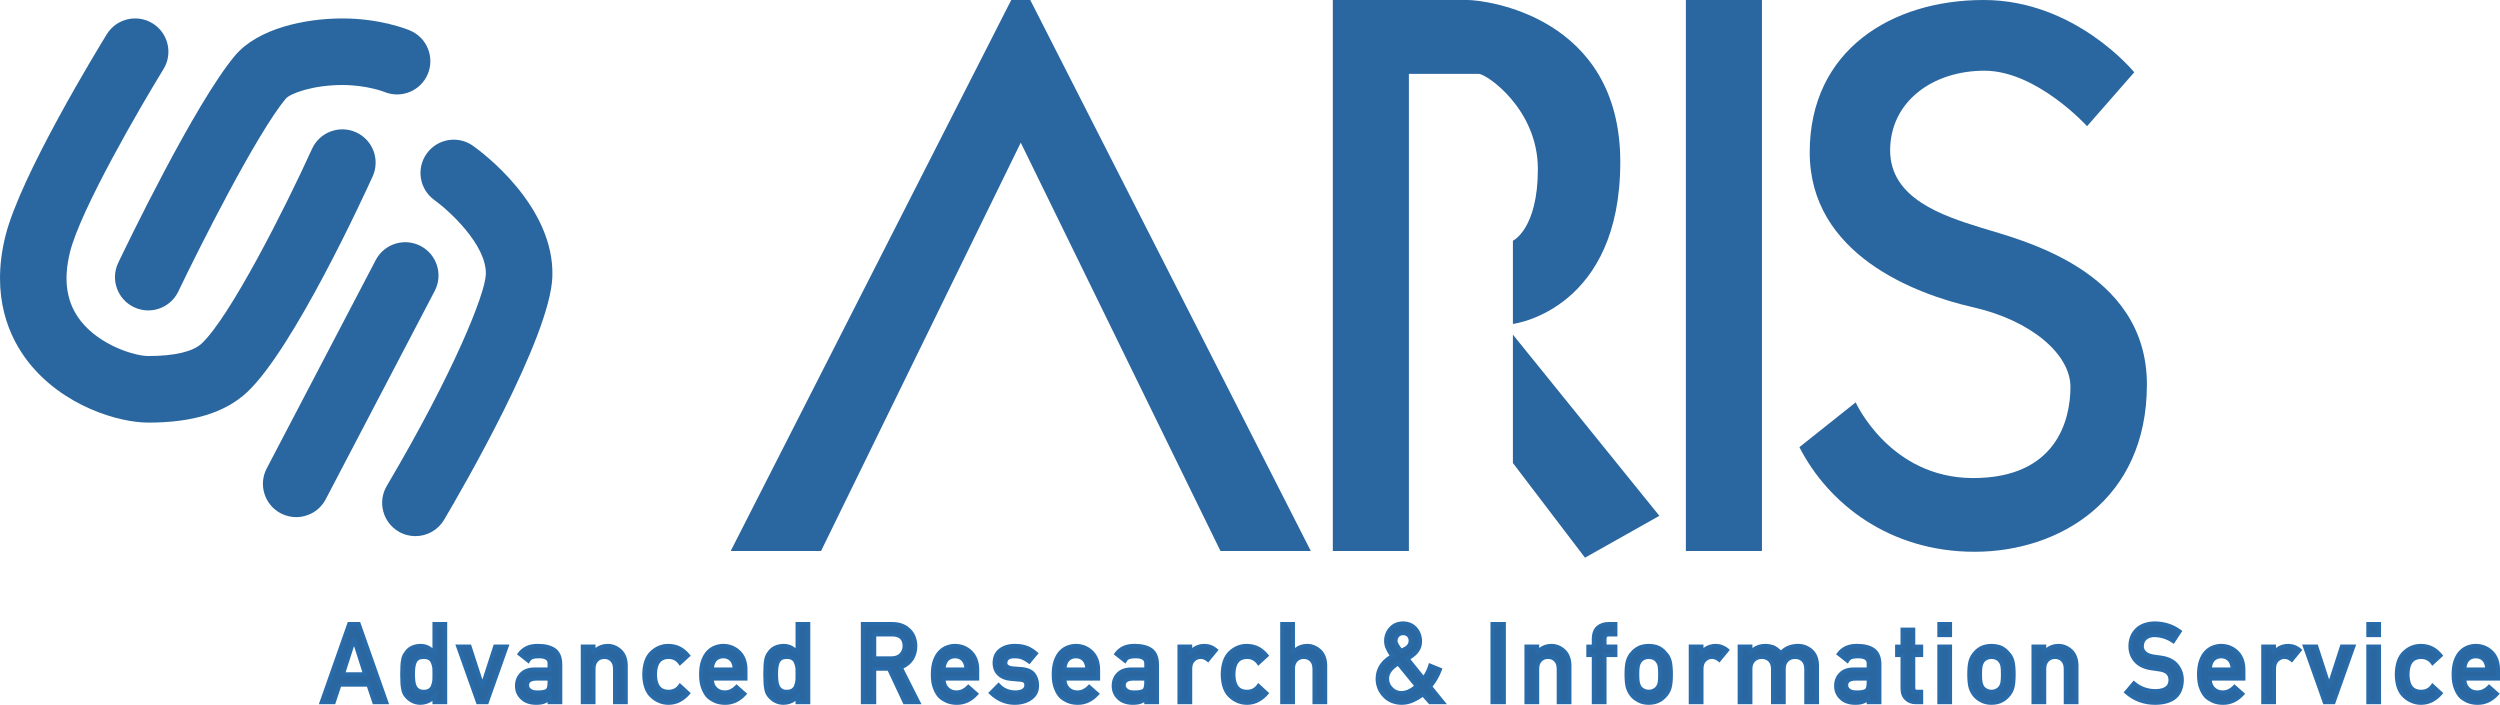 <?xml version="1.0" encoding="utf-8"?>
<!-- Generator: Adobe Illustrator 16.0.4, SVG Export Plug-In . SVG Version: 6.00 Build 0)  -->
<!DOCTYPE svg PUBLIC "-//W3C//DTD SVG 1.1//EN" "http://www.w3.org/Graphics/SVG/1.1/DTD/svg11.dtd">
<svg version="1.1" id="レイヤー_1" xmlns="http://www.w3.org/2000/svg" xmlns:xlink="http://www.w3.org/1999/xlink" x="0px"
	 y="0px" width="318.477px" height="89.79px" viewBox="67.035 24.622 318.477 89.79"
	 enable-background="new 67.035 24.622 318.477 89.79" xml:space="preserve">
<g>
	<g>
		<g>
			<g>
				<polygon fill="#2A67A0" points="198.281,24.622 197.07,24.622 195.859,24.622 160.119,94.814 171.629,94.814 197.07,42.795 
					222.511,94.814 234.021,94.814 				"/>
				<rect x="281.799" y="24.622" fill="#2A67A0" width="9.692" height="70.192"/>
				<g>
					<polygon fill="#2A67A0" points="259.766,67.252 259.766,83.607 268.948,95.666 278.422,90.332 					"/>
					<path fill="#2A67A0" d="M259.766,55.287v10.602c0.455-0.051,13.679-2.008,13.679-20.633c0-18.627-17.264-20.634-19.46-20.634
						c-1.574,0-5.358,0-7.47,0h-1.489h-8.203v70.192h9.692V34.036c2.02,0,7.363,0,8.909,0c0.959,0,7.521,4.442,7.521,12.115
						S259.766,55.287,259.766,55.287z"/>
				</g>
				<path fill="#2A67A0" d="M332.908,40.697c0,0-6.41-7.067-13.073-7.067s-12.014,3.988-12.014,10.146
					c0,6.159,6.714,8.33,11.56,9.845c4.846,1.514,21.15,5.3,21.15,19.99c0,14.687-11.155,21.302-21.957,21.302
					c-10.803,0-18.629-6.109-22.312-13.328l7.168-5.705c0,0,4.34,9.642,14.967,9.642c10.626,0,12.393-7.421,12.393-11.61
					c0-4.19-5.049-8.481-12.393-10.146c-7.345-1.666-20.822-6.714-20.822-19.737s10.449-19.407,22.16-19.407
					s19.182,9.21,19.182,9.21L332.908,40.697z"/>
			</g>
		</g>
		<g>
			<path fill="#2A67A0" d="M104.766,90.5c-0.663,0-1.334-0.156-1.962-0.484c-2.075-1.086-2.877-3.648-1.791-5.723l13.886-26.54
				c1.085-2.075,3.648-2.879,5.723-1.792c2.075,1.085,2.877,3.648,1.791,5.723l-13.886,26.541
				C107.769,89.671,106.293,90.5,104.766,90.5z"/>
			<path fill="#2A67A0" d="M85.922,78.458c-3.708,0-10.837-2.058-15.281-7.724c-2.383-3.04-4.826-8.285-2.927-16.004
				c1.892-7.695,11.801-23.92,12.925-25.744c1.227-1.994,3.839-2.614,5.833-1.388c1.994,1.229,2.615,3.84,1.387,5.834
				c-2.86,4.646-10.576,17.892-11.911,23.321c-0.882,3.589-0.435,6.449,1.366,8.747c2.449,3.124,6.885,4.476,8.607,4.476
				c3.328,0,5.678-0.55,6.798-1.59c3.542-3.293,10.507-16.959,14.065-24.8c0.968-2.132,3.48-3.077,5.614-2.108
				c2.133,0.969,3.077,3.481,2.109,5.614c-1.015,2.234-10.078,21.987-16.014,27.506C95.699,77.195,91.588,78.458,85.922,78.458z"/>
			<path fill="#2A67A0" d="M85.919,64.167c-0.613,0-1.235-0.133-1.825-0.415c-2.113-1.01-3.007-3.541-1.998-5.654
				c0.984-2.06,9.761-20.29,14.866-26.38c2.935-3.5,8.993-4.748,13.685-4.748c4.835,0,8.245,1.378,8.619,1.536
				c2.158,0.909,3.17,3.396,2.261,5.554c-0.909,2.158-3.397,3.17-5.554,2.261l0,0c0,0-2.21-0.87-5.325-0.87
				c-3.797,0-6.654,1.1-7.186,1.717c-3.74,4.46-11.167,19.261-13.713,24.588C89.019,63.277,87.501,64.167,85.919,64.167z"/>
			<path fill="#2A67A0" d="M119.954,92.921c-0.733,0-1.476-0.189-2.153-0.59c-2.016-1.191-2.685-3.793-1.493-5.809
				c8.57-14.505,12.538-24.488,12.618-26.943c0.124-3.811-4.812-8.225-6.551-9.47c-1.899-1.361-2.346-4.007-0.989-5.91
				c1.356-1.905,3.991-2.355,5.9-1.005c1.066,0.755,10.409,7.636,10.117,16.66c-0.25,7.698-11.533,27.16-13.793,30.982
				C122.818,92.175,121.405,92.921,119.954,92.921z"/>
		</g>
	</g>
</g>
<g>
	<g>
		<g>
			<g>
				<g>
					<path fill="#2A67A0" d="M113.96,111.851h-3.661l-0.742,2.229h-1.549l3.509-9.967h1.225l3.509,9.967h-1.543L113.96,111.851z
						 M113.543,110.513l-1.397-4.361h-0.026l-1.397,4.361H113.543z"/>
					<path fill="#296BA9" d="M116.604,114.33h-2.076l-0.748-2.229h-3.301l-0.742,2.229h-2.083l3.685-10.467h1.579L116.604,114.33z
						 M114.888,113.83h1.01l-3.333-9.467h-0.87l-3.333,9.467h1.016l0.742-2.229h4.021L114.888,113.83z M113.886,110.763h-3.506
						l1.557-4.861h0.392L113.886,110.763z M111.066,110.263h2.135l-1.067-3.333L111.066,110.263z"/>
				</g>
			</g>
			<g>
				<g>
					<path fill="#2A67A0" d="M122.376,113.339c-0.454,0.531-1.047,0.805-1.78,0.822c-0.415-0.008-0.77-0.098-1.065-0.266
						c-0.309-0.164-0.567-0.385-0.774-0.658c-0.19-0.223-0.315-0.525-0.377-0.908c-0.075-0.365-0.113-0.967-0.113-1.807
						c0-0.854,0.038-1.459,0.113-1.82c0.062-0.365,0.187-0.658,0.377-0.883c0.388-0.594,1.001-0.902,1.839-0.924
						c0.353,0,0.68,0.074,0.979,0.225c0.278,0.158,0.544,0.361,0.8,0.611v-3.619h1.38v9.967h-1.38V113.339z M121.019,108.316
						c-0.327,0-0.577,0.059-0.749,0.172c-0.19,0.123-0.329,0.293-0.417,0.508c-0.084,0.215-0.139,0.449-0.166,0.699
						c-0.026,0.27-0.04,0.547-0.04,0.83c0,0.27,0.013,0.533,0.04,0.789c0.026,0.27,0.082,0.512,0.166,0.727
						c0.088,0.207,0.228,0.375,0.417,0.508c0.172,0.129,0.421,0.193,0.749,0.193c0.327,0,0.585-0.07,0.775-0.207
						c0.19-0.133,0.32-0.307,0.391-0.521c0.088-0.215,0.148-0.455,0.179-0.719c0.009-0.262,0.013-0.518,0.013-0.77
						c0-0.273-0.004-0.537-0.013-0.789c-0.031-0.25-0.09-0.484-0.179-0.699c-0.071-0.215-0.201-0.389-0.391-0.521
						S121.345,108.316,121.019,108.316z"/>
					<path fill="#296BA9" d="M120.597,114.412h-0.005c-0.452-0.009-0.851-0.109-1.184-0.298c-0.332-0.177-0.62-0.422-0.85-0.725
						c-0.21-0.246-0.356-0.593-0.425-1.02c-0.077-0.375-0.116-0.982-0.116-1.847c0-0.878,0.039-1.489,0.118-1.871
						c0.067-0.397,0.212-0.735,0.431-0.993c0.416-0.64,1.103-0.989,2.023-1.013h0c0.398,0,0.765,0.085,1.098,0.251
						c0.151,0.086,0.297,0.183,0.438,0.289v-3.323h1.88v10.467h-1.88v-0.415c-0.427,0.316-0.938,0.483-1.524,0.497H120.597z
						 M120.596,107.146c-0.75,0.02-1.286,0.284-1.629,0.811c-0.181,0.216-0.286,0.466-0.34,0.788
						c-0.073,0.352-0.109,0.947-0.109,1.778c0,0.818,0.036,1.409,0.107,1.756c0.056,0.347,0.164,0.61,0.323,0.797
						c0.194,0.256,0.427,0.454,0.701,0.6c0.265,0.15,0.582,0.229,0.947,0.236c0.662-0.018,1.182-0.258,1.59-0.734l0.44-0.515v1.167
						h0.88v-9.467h-0.88v3.963l-0.425-0.415c-0.238-0.232-0.49-0.425-0.749-0.573C121.202,107.212,120.91,107.146,120.596,107.146z
						 M121.019,112.992c-0.381,0-0.683-0.082-0.898-0.243c-0.222-0.155-0.392-0.362-0.498-0.609
						c-0.095-0.243-0.156-0.51-0.185-0.801c-0.027-0.262-0.041-0.536-0.041-0.813c0-0.292,0.014-0.577,0.041-0.854
						c0.029-0.274,0.09-0.531,0.182-0.766c0.11-0.267,0.282-0.477,0.515-0.627c0.213-0.141,0.511-0.212,0.884-0.212
						c0.377,0,0.687,0.082,0.918,0.244c0.234,0.164,0.397,0.382,0.485,0.648c0.09,0.217,0.156,0.474,0.189,0.747
						c0.011,0.276,0.015,0.543,0.015,0.819c0,0.255-0.004,0.514-0.013,0.778c-0.035,0.307-0.101,0.57-0.198,0.805
						c-0.082,0.25-0.245,0.468-0.479,0.632C121.705,112.906,121.396,112.992,121.019,112.992z M121.019,108.566
						c-0.27,0-0.481,0.045-0.611,0.131c-0.149,0.097-0.254,0.225-0.324,0.394c-0.073,0.188-0.124,0.402-0.148,0.631
						c-0.025,0.26-0.038,0.528-0.038,0.804c0,0.261,0.013,0.516,0.038,0.764c0.024,0.246,0.075,0.469,0.15,0.661
						c0.066,0.155,0.175,0.287,0.328,0.394c0.134,0.101,0.335,0.148,0.605,0.148c0.27,0,0.481-0.054,0.629-0.16
						c0.148-0.104,0.245-0.232,0.299-0.396c0.085-0.209,0.14-0.429,0.167-0.67c0.007-0.238,0.012-0.491,0.012-0.74
						c0-0.271-0.004-0.531-0.013-0.78c-0.026-0.207-0.081-0.42-0.16-0.613c-0.06-0.181-0.157-0.31-0.302-0.411
						C121.504,108.618,121.292,108.566,121.019,108.566z"/>
				</g>
			</g>
			<g>
				<g>
					<path fill="#2A67A0" d="M125.397,106.984h1.462l1.614,4.973h0.026l1.607-4.973h1.469l-2.521,7.096h-1.138L125.397,106.984z"/>
					<path fill="#296BA9" d="M129.232,114.33h-1.49l-2.698-7.596h1.998l1.445,4.452l1.439-4.452h2.005L129.232,114.33z
						 M128.094,113.83h0.785l2.343-6.596h-0.933l-1.607,4.973h-0.364l-0.083-0.173l-1.558-4.8h-0.926L128.094,113.83z"/>
				</g>
			</g>
			<g>
				<g>
					<path fill="#2A67A0" d="M137.038,113.451h-0.026c-0.128,0.242-0.327,0.42-0.596,0.533c-0.265,0.119-0.631,0.178-1.099,0.178
						c-0.768-0.008-1.359-0.219-1.773-0.629c-0.437-0.4-0.655-0.912-0.655-1.537c0-0.598,0.19-1.092,0.569-1.482
						c0.379-0.402,0.935-0.607,1.667-0.615h1.913v-0.75c0.009-0.627-0.461-0.932-1.41-0.914c-0.344,0-0.616,0.037-0.814,0.111
						c-0.208,0.086-0.371,0.232-0.49,0.439l-1.086-0.855c0.525-0.707,1.299-1.053,2.322-1.033c0.864-0.01,1.555,0.158,2.07,0.506
						c0.516,0.355,0.779,0.965,0.788,1.832v4.846h-1.38V113.451z M137.038,111.072h-1.658c-0.805,0.018-1.203,0.303-1.194,0.855
						c0,0.242,0.104,0.447,0.312,0.615c0.199,0.188,0.528,0.281,0.988,0.281c0.579,0.008,0.988-0.062,1.227-0.213
						c0.216-0.15,0.325-0.492,0.325-1.025V111.072z"/>
					<path fill="#296BA9" d="M135.317,114.412h-0.002c-0.83-0.009-1.485-0.244-1.947-0.701c-0.482-0.441-0.729-1.021-0.729-1.715
						c0-0.662,0.215-1.22,0.64-1.656c0.423-0.449,1.044-0.683,1.844-0.691h1.665v-0.5c0.002-0.183-0.043-0.316-0.14-0.415
						c-0.161-0.163-0.488-0.25-0.944-0.25l-0.072,0.001c-0.317,0-0.562,0.032-0.731,0.096c-0.148,0.062-0.269,0.17-0.36,0.33
						l-0.145,0.25l-1.504-1.185l0.145-0.195c0.559-0.753,1.38-1.135,2.441-1.135l0.152,0.001c0.879,0,1.599,0.185,2.139,0.549
						c0.587,0.404,0.888,1.089,0.898,2.036v5.099h-1.88v-0.264c-0.084,0.057-0.176,0.106-0.275,0.148
						C136.22,114.346,135.827,114.412,135.317,114.412z M135.125,110.148c-0.665,0.007-1.152,0.183-1.485,0.537
						c-0.338,0.348-0.501,0.775-0.501,1.311c0,0.557,0.188,0.999,0.574,1.353c0.373,0.369,0.911,0.557,1.606,0.563
						c0.431,0,0.765-0.053,0.995-0.155c0.222-0.094,0.376-0.231,0.477-0.423l0.07-0.133h0.401l0.026,0.25v0.379h0.88v-4.596
						c-0.008-0.784-0.23-1.316-0.679-1.626c-0.455-0.307-1.08-0.462-1.858-0.462l-0.152-0.001c-0.811,0-1.431,0.244-1.886,0.745
						l0.682,0.537c0.123-0.137,0.271-0.242,0.443-0.313c0.237-0.088,0.532-0.13,0.91-0.13l0.077-0.001c0.61,0,1.035,0.131,1.3,0.399
						c0.193,0.195,0.288,0.454,0.284,0.77v0.996H135.125z M135.572,113.075l-0.089-0.001c-0.527,0-0.907-0.114-1.156-0.35
						c-0.254-0.204-0.39-0.477-0.39-0.797c-0.007-0.398,0.171-1.078,1.438-1.105h1.913v0.764c0,0.626-0.141,1.028-0.432,1.23
						C136.577,112.992,136.16,113.075,135.572,113.075z M135.383,111.322c-0.957,0.021-0.95,0.428-0.947,0.602
						c0,0.171,0.069,0.305,0.219,0.425c0.165,0.154,0.439,0.226,0.831,0.226l0.085,0.001c0.604,0,0.882-0.096,1.008-0.176
						c0.072-0.05,0.208-0.231,0.208-0.813v-0.264H135.383z"/>
				</g>
			</g>
			<g>
				<g>
					<path fill="#2A67A0" d="M141.268,106.984h1.38v0.752h0.026c0.454-0.561,1.05-0.84,1.786-0.84c0.569,0,1.089,0.207,1.562,0.621
						c0.467,0.42,0.712,1.035,0.734,1.846v4.717h-1.38v-4.23c0-0.496-0.128-0.875-0.384-1.135c-0.251-0.266-0.576-0.398-0.973-0.398
						c-0.397,0-0.725,0.133-0.98,0.398c-0.261,0.26-0.391,0.639-0.391,1.135v4.23h-1.38V106.984z"/>
					<path fill="#296BA9" d="M147.007,114.33h-1.88v-4.48c0-0.427-0.105-0.749-0.312-0.959c-0.208-0.22-0.467-0.324-0.795-0.324
						c-0.33,0-0.592,0.105-0.8,0.322c-0.214,0.213-0.321,0.535-0.321,0.961v4.48h-1.88v-7.596h1.88v0.429
						c0.435-0.343,0.958-0.517,1.562-0.517c0.628,0,1.209,0.229,1.727,0.684c0.52,0.467,0.795,1.148,0.819,2.026V114.33z
						 M145.627,113.83h0.88v-4.467c-0.021-0.739-0.234-1.284-0.651-1.66c-0.427-0.374-0.884-0.557-1.395-0.557
						c-0.664,0-1.185,0.244-1.592,0.747l-0.075,0.093h-0.369l-0.026-0.25v-0.502h-0.88v6.596h0.88v-3.98
						c0-0.563,0.156-1.005,0.464-1.312c0.3-0.312,0.69-0.472,1.157-0.472c0.467,0,0.855,0.16,1.155,0.477
						c0.299,0.303,0.453,0.744,0.453,1.307V113.83z"/>
				</g>
			</g>
			<g>
				<g>
					<path fill="#2A67A0" d="M154.686,112.939c-0.3,0.354-0.653,0.641-1.06,0.863c-0.406,0.23-0.877,0.352-1.411,0.359
						c-0.811,0-1.522-0.285-2.135-0.854c-0.635-0.57-0.961-1.492-0.979-2.77c0.018-1.289,0.344-2.223,0.979-2.803
						c0.613-0.568,1.326-0.85,2.137-0.84c0.534,0.008,1.003,0.123,1.409,0.34c0.406,0.223,0.759,0.521,1.059,0.895l-1.02,0.934
						c-0.349-0.48-0.814-0.729-1.397-0.748c-1.174-0.018-1.77,0.723-1.788,2.223c0.018,1.49,0.613,2.225,1.788,2.203
						c0.583-0.01,1.048-0.258,1.397-0.742L154.686,112.939z"/>
					<path fill="#296BA9" d="M152.217,114.412h-0.002c-0.871,0-1.647-0.31-2.305-0.92c-0.683-0.614-1.04-1.607-1.059-2.949
						c0.019-1.361,0.375-2.365,1.061-2.991c0.647-0.601,1.41-0.905,2.265-0.905c0.612,0.009,1.125,0.133,1.568,0.369
						c0.435,0.238,0.816,0.561,1.136,0.959l0.147,0.183l-1.399,1.281l-0.165-0.228c-0.303-0.417-0.696-0.628-1.204-0.645
						c0,0,0,0-0.001,0c-0.665,0-1.508,0.205-1.528,1.976c0.021,1.748,0.859,1.95,1.488,1.95c0.549-0.009,0.941-0.217,1.244-0.639
						l0.165-0.229l1.404,1.293l-0.156,0.184c-0.318,0.374-0.698,0.684-1.13,0.92c-0.44,0.25-0.956,0.382-1.528,0.391H152.217z
						 M152.213,107.146c-0.771,0-1.401,0.253-1.962,0.773c-0.581,0.53-0.883,1.412-0.899,2.622c0.017,1.191,0.318,2.062,0.896,2.581
						c0.573,0.531,1.216,0.789,1.967,0.789c0.486-0.008,0.92-0.117,1.289-0.327c0.311-0.17,0.588-0.381,0.831-0.63l-0.642-0.591
						c-0.374,0.407-0.85,0.618-1.418,0.628c0,0-0.001,0-0.002,0c-0.947,0-2.016-0.426-2.04-2.45
						c0.024-2.048,1.099-2.476,1.997-2.476c0.61,0.02,1.091,0.232,1.464,0.636l0.646-0.592c-0.244-0.266-0.523-0.485-0.831-0.655
						c-0.37-0.197-0.806-0.302-1.292-0.309C152.214,107.146,152.214,107.146,152.213,107.146z"/>
				</g>
			</g>
			<g>
				<g>
					<path fill="#2A67A0" d="M157.72,111.072c0,0.57,0.159,1.004,0.477,1.299c0.296,0.303,0.685,0.453,1.166,0.453
						c0.561,0,1.062-0.23,1.504-0.691l1,0.883c-0.702,0.773-1.527,1.156-2.476,1.146c-0.362,0-0.715-0.055-1.059-0.164
						c-0.172-0.059-0.34-0.139-0.503-0.238c-0.172-0.088-0.333-0.193-0.483-0.322c-0.292-0.264-0.527-0.633-0.708-1.107
						c-0.198-0.455-0.298-1.047-0.298-1.777c0-0.701,0.086-1.285,0.258-1.75c0.172-0.473,0.393-0.848,0.662-1.121
						c0.274-0.277,0.581-0.479,0.92-0.602c0.335-0.123,0.666-0.184,0.993-0.184c0.785,0.008,1.449,0.275,1.992,0.799
						c0.552,0.533,0.832,1.268,0.841,2.203v1.174H157.72z M160.626,109.898c-0.018-0.555-0.161-0.975-0.431-1.258
						c-0.266-0.27-0.606-0.406-1.022-0.406s-0.756,0.137-1.022,0.406c-0.261,0.283-0.405,0.703-0.431,1.258H160.626z"/>
					<path fill="#296BA9" d="M159.427,114.412h-0.038c-0.384,0-0.766-0.06-1.132-0.176c-0.191-0.064-0.377-0.153-0.558-0.264
						c-0.181-0.091-0.355-0.207-0.516-0.346c-0.324-0.293-0.584-0.697-0.779-1.208c-0.207-0.475-0.314-1.106-0.314-1.866
						c0-0.729,0.092-1.347,0.274-1.837c0.184-0.505,0.425-0.912,0.718-1.21c0.3-0.304,0.641-0.526,1.014-0.661
						c0.358-0.131,0.721-0.198,1.078-0.198c0.849,0.009,1.576,0.301,2.166,0.869c0.6,0.579,0.908,1.38,0.917,2.381v1.426h-4.274
						c0.038,0.376,0.165,0.661,0.385,0.865c0.257,0.263,0.58,0.387,0.996,0.387c0.494,0,0.927-0.201,1.323-0.614l0.166-0.173
						l1.371,1.209l-0.17,0.188C161.313,113.999,160.429,114.412,159.427,114.412z M159.171,107.146c-0.295,0-0.6,0.057-0.904,0.168
						c-0.303,0.11-0.582,0.292-0.829,0.543c-0.242,0.245-0.445,0.593-0.604,1.03c-0.162,0.437-0.243,0.996-0.243,1.665
						c0,0.691,0.093,1.256,0.277,1.678c0.171,0.446,0.387,0.786,0.647,1.021c0.126,0.108,0.268,0.203,0.43,0.285
						c0.166,0.101,0.318,0.173,0.47,0.225c0.313,0.1,0.644,0.15,0.979,0.15l0.035,0.25v-0.25c0.791,0,1.473-0.289,2.08-0.882
						l-0.632-0.558c-0.448,0.399-0.955,0.602-1.511,0.602c-0.55,0-1.002-0.178-1.345-0.528c-0.361-0.334-0.548-0.833-0.548-1.474
						v-0.25h4.286v-0.924c-0.008-0.871-0.258-1.534-0.765-2.023C160.49,107.391,159.895,107.153,159.171,107.146z M160.884,110.148
						h-3.426l0.013-0.262c0.029-0.613,0.196-1.09,0.497-1.416c0.32-0.324,0.724-0.486,1.206-0.486s0.886,0.162,1.2,0.48
						c0.315,0.331,0.483,0.81,0.503,1.426L160.884,110.148z M157.993,109.648h2.364c-0.045-0.362-0.16-0.643-0.343-0.835
						c-0.217-0.221-0.493-0.329-0.841-0.329s-0.624,0.108-0.844,0.332C158.156,109.004,158.042,109.285,157.993,109.648z"/>
				</g>
			</g>
			<g>
				<g>
					<path fill="#2A67A0" d="M168.63,113.339c-0.454,0.531-1.047,0.805-1.78,0.822c-0.415-0.008-0.77-0.098-1.065-0.266
						c-0.309-0.164-0.567-0.385-0.774-0.658c-0.19-0.223-0.315-0.525-0.377-0.908c-0.075-0.365-0.113-0.967-0.113-1.807
						c0-0.854,0.038-1.459,0.113-1.82c0.062-0.365,0.187-0.658,0.377-0.883c0.388-0.594,1.001-0.902,1.839-0.924
						c0.353,0,0.68,0.074,0.979,0.225c0.278,0.158,0.544,0.361,0.8,0.611v-3.619h1.38v9.967h-1.38V113.339z M167.273,108.316
						c-0.327,0-0.577,0.059-0.749,0.172c-0.19,0.123-0.329,0.293-0.417,0.508c-0.084,0.215-0.139,0.449-0.166,0.699
						c-0.026,0.27-0.04,0.547-0.04,0.83c0,0.27,0.013,0.533,0.04,0.789c0.026,0.27,0.082,0.512,0.166,0.727
						c0.088,0.207,0.228,0.375,0.417,0.508c0.172,0.129,0.421,0.193,0.749,0.193c0.327,0,0.585-0.07,0.775-0.207
						c0.19-0.133,0.32-0.307,0.391-0.521c0.088-0.215,0.148-0.455,0.179-0.719c0.009-0.262,0.013-0.518,0.013-0.77
						c0-0.273-0.004-0.537-0.013-0.789c-0.031-0.25-0.09-0.484-0.179-0.699c-0.071-0.215-0.201-0.389-0.391-0.521
						S167.599,108.316,167.273,108.316z"/>
					<path fill="#296BA9" d="M166.851,114.412h-0.005c-0.452-0.009-0.851-0.109-1.184-0.298c-0.332-0.177-0.62-0.422-0.85-0.725
						c-0.21-0.246-0.356-0.593-0.425-1.02c-0.077-0.375-0.116-0.982-0.116-1.847c0-0.878,0.039-1.489,0.118-1.871
						c0.067-0.397,0.212-0.735,0.431-0.993c0.416-0.64,1.103-0.989,2.023-1.013h0c0.398,0,0.765,0.085,1.098,0.251
						c0.151,0.086,0.297,0.183,0.438,0.289v-3.323h1.88v10.467h-1.88v-0.415c-0.427,0.316-0.938,0.483-1.524,0.497H166.851z
						 M166.85,107.146c-0.75,0.02-1.286,0.284-1.629,0.811c-0.181,0.216-0.286,0.466-0.34,0.788
						c-0.073,0.352-0.109,0.947-0.109,1.778c0,0.818,0.036,1.409,0.107,1.756c0.056,0.347,0.164,0.61,0.323,0.797
						c0.194,0.256,0.427,0.454,0.701,0.6c0.265,0.15,0.582,0.229,0.947,0.236c0.662-0.018,1.182-0.258,1.59-0.734l0.44-0.515v1.167
						h0.88v-9.467h-0.88v3.963l-0.425-0.415c-0.238-0.232-0.49-0.425-0.749-0.573C167.456,107.212,167.164,107.146,166.85,107.146z
						 M167.273,112.992c-0.381,0-0.683-0.082-0.898-0.243c-0.222-0.155-0.392-0.362-0.498-0.609
						c-0.095-0.243-0.156-0.51-0.185-0.801c-0.027-0.262-0.041-0.536-0.041-0.813c0-0.292,0.014-0.577,0.041-0.854
						c0.029-0.274,0.09-0.531,0.182-0.766c0.11-0.267,0.282-0.477,0.515-0.627c0.213-0.141,0.511-0.212,0.884-0.212
						c0.377,0,0.687,0.082,0.918,0.244c0.234,0.164,0.397,0.382,0.485,0.648c0.09,0.217,0.156,0.474,0.189,0.747
						c0.011,0.276,0.015,0.543,0.015,0.819c0,0.255-0.004,0.514-0.013,0.778c-0.035,0.307-0.101,0.57-0.198,0.805
						c-0.082,0.25-0.245,0.468-0.479,0.632C167.959,112.906,167.65,112.992,167.273,112.992z M167.273,108.566
						c-0.27,0-0.481,0.045-0.611,0.131c-0.149,0.097-0.254,0.225-0.324,0.394c-0.073,0.188-0.124,0.402-0.148,0.631
						c-0.025,0.26-0.038,0.528-0.038,0.804c0,0.261,0.013,0.516,0.038,0.764c0.024,0.246,0.075,0.469,0.15,0.661
						c0.066,0.155,0.175,0.287,0.328,0.394c0.134,0.101,0.335,0.148,0.605,0.148c0.27,0,0.481-0.054,0.629-0.16
						c0.148-0.104,0.245-0.232,0.299-0.396c0.085-0.209,0.14-0.429,0.167-0.67c0.007-0.238,0.012-0.491,0.012-0.74
						c0-0.271-0.004-0.531-0.013-0.78c-0.026-0.207-0.081-0.42-0.16-0.613c-0.06-0.181-0.157-0.31-0.302-0.411
						C167.758,108.618,167.546,108.566,167.273,108.566z"/>
				</g>
			</g>
		</g>
		<g>
			<g>
				<g>
					<path fill="#2A67A0" d="M176.948,104.113h3.772c0.804,0,1.461,0.219,1.969,0.656c0.612,0.498,0.931,1.205,0.958,2.127
						c-0.018,1.354-0.639,2.273-1.864,2.762l2.234,4.422h-1.737l-1.998-4.26h-1.872v4.26h-1.462V104.113z M178.41,108.482h2.217
						c0.549-0.01,0.96-0.174,1.235-0.494c0.27-0.297,0.405-0.662,0.405-1.096c-0.009-0.521-0.17-0.898-0.484-1.131
						c-0.248-0.205-0.606-0.309-1.076-0.309h-2.296V108.482z"/>
					<path fill="#296BA9" d="M184.423,114.33h-2.302l-1.998-4.26h-1.463v4.26h-1.962v-10.467h4.022c0.862,0,1.58,0.241,2.132,0.717
						c0.662,0.539,1.016,1.317,1.044,2.31c-0.018,1.372-0.614,2.341-1.772,2.892L184.423,114.33z M182.438,113.83h1.172
						l-2.174-4.303l0.253-0.102c1.132-0.451,1.69-1.279,1.707-2.532c-0.025-0.842-0.308-1.477-0.865-1.93
						c-0.464-0.4-1.072-0.601-1.811-0.601h-3.522v9.467h0.962v-4.26h2.28L182.438,113.83z M178.41,108.732h-0.25v-3.529h2.546
						c0.526,0,0.941,0.123,1.235,0.366c0.368,0.271,0.565,0.719,0.575,1.319c0,0.5-0.158,0.925-0.47,1.268
						c-0.316,0.369-0.794,0.565-1.416,0.576H178.41z M178.66,108.232h1.967c0.475-0.009,0.818-0.142,1.045-0.407
						c0.233-0.257,0.345-0.56,0.345-0.933c-0.007-0.439-0.133-0.744-0.383-0.93c-0.212-0.175-0.521-0.26-0.927-0.26h-2.046V108.232z
						"/>
				</g>
			</g>
			<g>
				<g>
					<path fill="#2A67A0" d="M187.241,111.072c0,0.57,0.159,1.004,0.477,1.299c0.296,0.303,0.685,0.453,1.166,0.453
						c0.561,0,1.062-0.23,1.504-0.691l1,0.883c-0.702,0.773-1.527,1.156-2.476,1.146c-0.362,0-0.715-0.055-1.059-0.164
						c-0.172-0.059-0.34-0.139-0.503-0.238c-0.172-0.088-0.333-0.193-0.483-0.322c-0.292-0.264-0.527-0.633-0.708-1.107
						c-0.198-0.455-0.298-1.047-0.298-1.777c0-0.701,0.086-1.285,0.258-1.75c0.172-0.473,0.393-0.848,0.662-1.121
						c0.274-0.277,0.581-0.479,0.92-0.602c0.335-0.123,0.666-0.184,0.993-0.184c0.785,0.008,1.449,0.275,1.992,0.799
						c0.552,0.533,0.832,1.268,0.841,2.203v1.174H187.241z M190.147,109.898c-0.018-0.555-0.161-0.975-0.431-1.258
						c-0.266-0.27-0.606-0.406-1.022-0.406s-0.756,0.137-1.022,0.406c-0.261,0.283-0.405,0.703-0.431,1.258H190.147z"/>
					<path fill="#296BA9" d="M188.948,114.412h-0.038c-0.384,0-0.766-0.06-1.132-0.176c-0.191-0.064-0.377-0.153-0.558-0.264
						c-0.181-0.091-0.355-0.207-0.516-0.346c-0.324-0.293-0.584-0.697-0.779-1.208c-0.207-0.475-0.314-1.106-0.314-1.866
						c0-0.729,0.092-1.347,0.274-1.837c0.184-0.505,0.425-0.912,0.718-1.21c0.3-0.304,0.641-0.526,1.014-0.661
						c0.358-0.131,0.721-0.198,1.078-0.198c0.849,0.009,1.576,0.301,2.166,0.869c0.6,0.579,0.908,1.38,0.917,2.381v1.426h-4.274
						c0.038,0.376,0.165,0.661,0.385,0.865c0.257,0.263,0.58,0.387,0.996,0.387c0.494,0,0.927-0.201,1.323-0.614l0.166-0.173
						l1.371,1.209l-0.17,0.188C190.834,113.999,189.95,114.412,188.948,114.412z M188.692,107.146c-0.295,0-0.6,0.057-0.904,0.168
						c-0.303,0.11-0.582,0.292-0.829,0.543c-0.242,0.245-0.445,0.593-0.604,1.03c-0.162,0.437-0.243,0.996-0.243,1.665
						c0,0.691,0.093,1.256,0.277,1.678c0.171,0.446,0.387,0.786,0.647,1.021c0.126,0.108,0.268,0.203,0.43,0.285
						c0.166,0.101,0.318,0.173,0.47,0.225c0.313,0.1,0.644,0.15,0.979,0.15l0.035,0.25v-0.25c0.791,0,1.473-0.289,2.08-0.882
						l-0.632-0.558c-0.448,0.399-0.955,0.602-1.511,0.602c-0.55,0-1.002-0.178-1.345-0.528c-0.361-0.334-0.548-0.833-0.548-1.474
						v-0.25h4.286v-0.924c-0.008-0.871-0.258-1.534-0.765-2.023C190.011,107.391,189.416,107.153,188.692,107.146z M190.405,110.148
						h-3.426l0.013-0.262c0.029-0.613,0.196-1.09,0.497-1.416c0.32-0.324,0.724-0.486,1.206-0.486s0.886,0.162,1.2,0.48
						c0.315,0.331,0.483,0.81,0.503,1.426L190.405,110.148z M187.514,109.648h2.364c-0.045-0.362-0.16-0.643-0.343-0.835
						c-0.217-0.221-0.493-0.329-0.841-0.329s-0.624,0.108-0.844,0.332C187.677,109.004,187.563,109.285,187.514,109.648z"/>
				</g>
			</g>
			<g>
				<g>
					<path fill="#2A67A0" d="M194.243,111.914c0.562,0.605,1.288,0.91,2.178,0.91c0.398,0,0.724-0.08,0.976-0.24
						c0.252-0.16,0.378-0.383,0.378-0.67c0-0.256-0.075-0.434-0.226-0.533c-0.155-0.105-0.36-0.162-0.617-0.172l-1.221-0.109
						c-0.58-0.055-1.05-0.254-1.413-0.602c-0.372-0.336-0.562-0.809-0.571-1.414c0.009-0.729,0.258-1.275,0.749-1.641
						c0.477-0.365,1.082-0.547,1.815-0.547c0.318,0,0.603,0.02,0.855,0.061c0.252,0.047,0.488,0.109,0.709,0.191
						c0.424,0.178,0.804,0.418,1.14,0.717l-0.856,1.033c-0.266-0.199-0.546-0.361-0.843-0.49c-0.292-0.115-0.628-0.174-1.008-0.174
						c-0.434,0-0.737,0.08-0.909,0.24c-0.182,0.16-0.272,0.365-0.272,0.615c-0.009,0.16,0.059,0.301,0.206,0.418
						c0.132,0.133,0.367,0.217,0.703,0.254l1.141,0.088c0.716,0.057,1.234,0.279,1.552,0.672c0.296,0.383,0.445,0.869,0.445,1.457
						c-0.009,0.689-0.281,1.221-0.815,1.596c-0.53,0.383-1.208,0.58-2.033,0.588c-1.122,0-2.131-0.424-3.027-1.27L194.243,111.914z"
						/>
					<path fill="#296BA9" d="M196.308,114.412L196.308,114.412c-1.183,0-2.259-0.45-3.199-1.338l-0.186-0.175l1.326-1.347
						l0.178,0.191c0.519,0.559,1.171,0.83,1.995,0.83c0.348,0,0.631-0.067,0.841-0.201c0.182-0.115,0.263-0.257,0.263-0.459
						c0-0.249-0.085-0.307-0.114-0.325c-0.116-0.079-0.28-0.122-0.488-0.13l-1.234-0.11c-0.637-0.061-1.162-0.285-1.563-0.67
						c-0.418-0.378-0.638-0.915-0.648-1.591c0.01-0.814,0.295-1.433,0.85-1.845c0.516-0.396,1.178-0.597,1.965-0.597
						c0.339,0,0.631,0.021,0.895,0.063c0.281,0.053,0.527,0.119,0.756,0.204c0.455,0.19,0.862,0.446,1.219,0.765l0.18,0.16
						l-1.162,1.402l-0.19-0.143c-0.245-0.184-0.512-0.339-0.792-0.461c-0.255-0.101-0.563-0.153-0.909-0.153
						c-0.457,0-0.654,0.095-0.739,0.174c-0.133,0.116-0.192,0.253-0.192,0.432c-0.003,0.067,0.006,0.139,0.112,0.223
						c0.071,0.069,0.21,0.16,0.574,0.201l1.133,0.087c0.786,0.062,1.367,0.318,1.728,0.764c0.333,0.431,0.5,0.972,0.5,1.614
						c-0.01,0.773-0.32,1.378-0.921,1.801c-0.569,0.411-1.302,0.625-2.174,0.633H196.308z M193.641,112.881
						c0.797,0.684,1.693,1.03,2.664,1.03c0.767-0.008,1.402-0.189,1.888-0.541c0.472-0.331,0.704-0.787,0.711-1.396
						c0-0.526-0.132-0.965-0.393-1.301c-0.267-0.33-0.731-0.525-1.374-0.576l-1.141-0.088c-0.408-0.045-0.687-0.151-0.861-0.326
						c-0.244-0.193-0.288-0.439-0.278-0.609c0-0.31,0.12-0.579,0.356-0.788c0.218-0.202,0.571-0.303,1.075-0.303
						c0.408,0,0.778,0.064,1.1,0.191c0.25,0.108,0.485,0.237,0.706,0.385l0.55-0.663c-0.269-0.211-0.566-0.385-0.885-0.519
						c-0.192-0.071-0.411-0.13-0.658-0.176c-0.228-0.037-0.502-0.057-0.809-0.057c-0.674,0-1.234,0.167-1.664,0.495
						c-0.431,0.321-0.643,0.793-0.651,1.445c0.008,0.532,0.167,0.936,0.488,1.226c0.328,0.314,0.741,0.488,1.269,0.538l1.22,0.109
						c0.291,0.011,0.542,0.083,0.735,0.214c0.151,0.101,0.335,0.312,0.335,0.74c0,0.371-0.171,0.676-0.495,0.881
						c-0.291,0.186-0.665,0.279-1.109,0.279c-0.863,0-1.593-0.271-2.176-0.806L193.641,112.881z"/>
				</g>
			</g>
			<g>
				<g>
					<path fill="#2A67A0" d="M202.641,111.072c0,0.57,0.159,1.004,0.477,1.299c0.296,0.303,0.685,0.453,1.166,0.453
						c0.561,0,1.062-0.23,1.504-0.691l1,0.883c-0.702,0.773-1.527,1.156-2.476,1.146c-0.362,0-0.715-0.055-1.059-0.164
						c-0.172-0.059-0.34-0.139-0.503-0.238c-0.172-0.088-0.333-0.193-0.483-0.322c-0.292-0.264-0.527-0.633-0.708-1.107
						c-0.198-0.455-0.298-1.047-0.298-1.777c0-0.701,0.086-1.285,0.258-1.75c0.172-0.473,0.393-0.848,0.662-1.121
						c0.274-0.277,0.581-0.479,0.92-0.602c0.335-0.123,0.666-0.184,0.993-0.184c0.785,0.008,1.449,0.275,1.992,0.799
						c0.552,0.533,0.832,1.268,0.841,2.203v1.174H202.641z M205.547,109.898c-0.018-0.555-0.161-0.975-0.431-1.258
						c-0.266-0.27-0.606-0.406-1.022-0.406s-0.756,0.137-1.022,0.406c-0.261,0.283-0.405,0.703-0.431,1.258H205.547z"/>
					<path fill="#296BA9" d="M204.348,114.412h-0.038c-0.384,0-0.766-0.06-1.132-0.176c-0.191-0.064-0.377-0.153-0.558-0.264
						c-0.181-0.091-0.355-0.207-0.516-0.346c-0.324-0.293-0.584-0.697-0.779-1.208c-0.207-0.475-0.314-1.106-0.314-1.866
						c0-0.729,0.092-1.347,0.274-1.837c0.184-0.505,0.425-0.912,0.718-1.21c0.3-0.304,0.641-0.526,1.014-0.661
						c0.358-0.131,0.721-0.198,1.078-0.198c0.849,0.009,1.576,0.301,2.166,0.869c0.6,0.579,0.908,1.38,0.917,2.381v1.426h-4.274
						c0.038,0.376,0.165,0.661,0.385,0.865c0.257,0.263,0.58,0.387,0.996,0.387c0.494,0,0.927-0.201,1.323-0.614l0.166-0.173
						l1.371,1.209l-0.17,0.188C206.234,113.999,205.35,114.412,204.348,114.412z M204.092,107.146c-0.295,0-0.6,0.057-0.904,0.168
						c-0.303,0.11-0.582,0.292-0.829,0.543c-0.242,0.245-0.445,0.593-0.604,1.03c-0.162,0.437-0.243,0.996-0.243,1.665
						c0,0.691,0.093,1.256,0.277,1.678c0.171,0.446,0.387,0.786,0.647,1.021c0.126,0.108,0.268,0.203,0.43,0.285
						c0.166,0.101,0.318,0.173,0.47,0.225c0.313,0.1,0.644,0.15,0.979,0.15l0.035,0.25v-0.25c0.791,0,1.473-0.289,2.08-0.882
						l-0.632-0.558c-0.448,0.399-0.955,0.602-1.511,0.602c-0.55,0-1.002-0.178-1.345-0.528c-0.361-0.334-0.548-0.833-0.548-1.474
						v-0.25h4.286v-0.924c-0.008-0.871-0.258-1.534-0.765-2.023C205.411,107.391,204.816,107.153,204.092,107.146z M205.805,110.148
						h-3.426l0.013-0.262c0.029-0.613,0.196-1.09,0.497-1.416c0.32-0.324,0.724-0.486,1.206-0.486s0.886,0.162,1.2,0.48
						c0.315,0.331,0.483,0.81,0.503,1.426L205.805,110.148z M202.914,109.648h2.364c-0.045-0.362-0.16-0.643-0.343-0.835
						c-0.217-0.221-0.493-0.329-0.841-0.329s-0.624,0.108-0.844,0.332C203.076,109.004,202.963,109.285,202.914,109.648z"/>
				</g>
			</g>
			<g>
				<g>
					<path fill="#2A67A0" d="M213.052,113.451h-0.026c-0.128,0.242-0.327,0.42-0.596,0.533c-0.265,0.119-0.631,0.178-1.099,0.178
						c-0.768-0.008-1.359-0.219-1.773-0.629c-0.437-0.4-0.655-0.912-0.655-1.537c0-0.598,0.19-1.092,0.569-1.482
						c0.379-0.402,0.935-0.607,1.667-0.615h1.913v-0.75c0.009-0.627-0.461-0.932-1.41-0.914c-0.344,0-0.616,0.037-0.814,0.111
						c-0.208,0.086-0.371,0.232-0.49,0.439l-1.086-0.855c0.525-0.707,1.299-1.053,2.322-1.033c0.864-0.01,1.555,0.158,2.07,0.506
						c0.516,0.355,0.779,0.965,0.788,1.832v4.846h-1.38V113.451z M213.052,111.072h-1.658c-0.805,0.018-1.203,0.303-1.194,0.855
						c0,0.242,0.104,0.447,0.312,0.615c0.199,0.188,0.528,0.281,0.988,0.281c0.579,0.008,0.988-0.062,1.227-0.213
						c0.216-0.15,0.325-0.492,0.325-1.025V111.072z"/>
					<path fill="#296BA9" d="M211.331,114.412h-0.002c-0.83-0.009-1.485-0.244-1.947-0.701c-0.482-0.441-0.729-1.021-0.729-1.715
						c0-0.662,0.215-1.22,0.64-1.656c0.423-0.449,1.044-0.683,1.844-0.691h1.665v-0.5c0.002-0.183-0.043-0.316-0.14-0.415
						c-0.161-0.163-0.488-0.25-0.944-0.25l-0.072,0.001c-0.317,0-0.562,0.032-0.731,0.096c-0.148,0.062-0.269,0.17-0.36,0.33
						l-0.145,0.25l-1.504-1.185l0.145-0.195c0.559-0.753,1.38-1.135,2.441-1.135l0.152,0.001c0.879,0,1.599,0.185,2.139,0.549
						c0.587,0.404,0.888,1.089,0.898,2.036v5.099h-1.88v-0.264c-0.084,0.057-0.176,0.106-0.275,0.148
						C212.234,114.346,211.841,114.412,211.331,114.412z M211.139,110.148c-0.665,0.007-1.152,0.183-1.485,0.537
						c-0.338,0.348-0.501,0.775-0.501,1.311c0,0.557,0.188,0.999,0.574,1.353c0.373,0.369,0.911,0.557,1.606,0.563
						c0.431,0,0.765-0.053,0.995-0.155c0.222-0.094,0.376-0.231,0.477-0.423l0.07-0.133h0.401l0.026,0.25v0.379h0.88v-4.596
						c-0.008-0.784-0.23-1.316-0.679-1.626c-0.455-0.307-1.08-0.462-1.858-0.462l-0.152-0.001c-0.811,0-1.431,0.244-1.886,0.745
						l0.682,0.537c0.123-0.137,0.271-0.242,0.443-0.313c0.237-0.088,0.532-0.13,0.91-0.13l0.077-0.001c0.61,0,1.035,0.131,1.3,0.399
						c0.193,0.195,0.288,0.454,0.284,0.77v0.996H211.139z M211.586,113.075l-0.089-0.001c-0.527,0-0.907-0.114-1.156-0.35
						c-0.254-0.204-0.39-0.477-0.39-0.797c-0.007-0.398,0.171-1.078,1.438-1.105h1.913v0.764c0,0.626-0.141,1.028-0.432,1.23
						C212.592,112.992,212.175,113.075,211.586,113.075z M211.397,111.322c-0.957,0.021-0.95,0.428-0.947,0.602
						c0,0.171,0.069,0.305,0.219,0.425c0.165,0.154,0.439,0.226,0.831,0.226l0.085,0.001c0.604,0,0.882-0.096,1.008-0.176
						c0.072-0.05,0.208-0.231,0.208-0.813v-0.264H211.397z"/>
				</g>
			</g>
			<g>
				<g>
					<path fill="#2A67A0" d="M217.282,106.984h1.38v0.752h0.029c0.455-0.561,1.051-0.84,1.788-0.84
						c0.552,0.008,1.034,0.189,1.444,0.545l-1.008,1.232c-0.292-0.238-0.594-0.357-0.908-0.357c-0.354,0-0.656,0.119-0.908,0.357
						c-0.283,0.232-0.429,0.609-0.438,1.129v4.277h-1.38V106.984z"/>
					<path fill="#296BA9" d="M218.912,114.33h-1.88v-7.596h1.88v0.431c0.436-0.345,0.96-0.519,1.567-0.519
						c0.614,0.009,1.153,0.213,1.608,0.605l0.184,0.159l-1.32,1.614l-0.193-0.158c-0.526-0.43-1.099-0.377-1.486-0.012
						c-0.235,0.194-0.352,0.51-0.359,0.951V114.33z M217.532,113.83h0.88v-4.027c0.01-0.599,0.188-1.042,0.529-1.322
						c0.489-0.464,1.267-0.572,1.931-0.147l0.696-0.852c-0.321-0.219-0.68-0.329-1.092-0.335c-0.661,0-1.183,0.244-1.59,0.747
						l-0.075,0.093h-0.369l-0.029-0.25v-0.502h-0.88V113.83z"/>
				</g>
			</g>
			<g>
				<g>
					<path fill="#2A67A0" d="M228.376,112.939c-0.3,0.354-0.653,0.641-1.06,0.863c-0.406,0.23-0.877,0.352-1.411,0.359
						c-0.811,0-1.522-0.285-2.135-0.854c-0.635-0.57-0.961-1.492-0.979-2.77c0.018-1.289,0.344-2.223,0.979-2.803
						c0.613-0.568,1.326-0.85,2.137-0.84c0.533,0.008,1.004,0.123,1.409,0.34c0.405,0.223,0.759,0.521,1.059,0.895l-1.02,0.934
						c-0.349-0.48-0.814-0.729-1.397-0.748c-1.174-0.018-1.77,0.723-1.788,2.223c0.018,1.49,0.613,2.225,1.788,2.203
						c0.582-0.01,1.049-0.258,1.396-0.742L228.376,112.939z"/>
					<path fill="#296BA9" d="M225.907,114.412h-0.002c-0.871,0-1.647-0.31-2.305-0.92c-0.683-0.614-1.04-1.607-1.059-2.949
						c0.019-1.361,0.375-2.365,1.061-2.991c0.647-0.601,1.41-0.905,2.265-0.905c0.613,0.009,1.125,0.133,1.568,0.369
						c0.435,0.239,0.815,0.562,1.136,0.959l0.146,0.183l-1.399,1.281l-0.164-0.228c-0.303-0.417-0.696-0.628-1.204-0.645
						c0,0,0,0-0.001,0c-0.665,0-1.508,0.205-1.528,1.976c0.021,1.748,0.859,1.95,1.488,1.95c0.55-0.009,0.941-0.217,1.243-0.638
						l0.165-0.229l1.404,1.293l-0.155,0.184c-0.316,0.373-0.697,0.684-1.13,0.92c-0.44,0.25-0.955,0.382-1.528,0.391H225.907z
						 M225.904,107.146c-0.771,0-1.401,0.253-1.962,0.773c-0.581,0.53-0.883,1.412-0.899,2.622c0.017,1.191,0.318,2.062,0.896,2.581
						c0.573,0.531,1.216,0.789,1.967,0.789c0.486-0.008,0.92-0.117,1.29-0.327c0.311-0.17,0.589-0.381,0.831-0.63l-0.643-0.591
						c-0.373,0.407-0.85,0.618-1.418,0.628c0,0-0.001,0-0.002,0c-0.947,0-2.016-0.426-2.04-2.45
						c0.024-2.048,1.099-2.476,1.997-2.476c0.61,0.02,1.091,0.232,1.463,0.636l0.646-0.592c-0.244-0.266-0.522-0.485-0.831-0.655
						c-0.369-0.197-0.805-0.302-1.292-0.309C225.905,107.146,225.904,107.146,225.904,107.146z"/>
				</g>
			</g>
			<g>
				<g>
					<path fill="#2A67A0" d="M230.371,104.113h1.381v3.623h0.025c0.455-0.561,1.051-0.84,1.787-0.84
						c0.568,0,1.089,0.207,1.561,0.621c0.468,0.42,0.713,1.035,0.734,1.846v4.717h-1.379v-4.23c0-0.496-0.129-0.875-0.385-1.135
						c-0.252-0.266-0.576-0.398-0.973-0.398c-0.398,0-0.725,0.133-0.98,0.398c-0.262,0.26-0.391,0.639-0.391,1.135v4.23h-1.381
						V104.113z"/>
					<path fill="#296BA9" d="M236.11,114.33h-1.879v-4.48c0-0.426-0.105-0.749-0.312-0.959c-0.208-0.22-0.467-0.324-0.795-0.324
						c-0.33,0-0.592,0.105-0.801,0.322c-0.217,0.215-0.32,0.528-0.32,0.961v4.48h-1.881v-10.467h1.881v3.3
						c0.436-0.343,0.959-0.517,1.562-0.517c0.629,0,1.209,0.229,1.726,0.684c0.521,0.468,0.796,1.148,0.819,2.026V114.33z
						 M234.731,113.83h0.879v-4.467c-0.02-0.739-0.232-1.284-0.651-1.659c-0.427-0.375-0.883-0.558-1.394-0.558
						c-0.664,0-1.185,0.244-1.593,0.747l-0.075,0.093h-0.369l-0.025-0.25v-3.373h-0.881v9.467h0.881v-3.98
						c0-0.564,0.156-1.006,0.465-1.312c0.3-0.311,0.689-0.471,1.156-0.471c0.466,0,0.854,0.16,1.154,0.477
						c0.3,0.304,0.453,0.745,0.453,1.307V113.83z"/>
				</g>
			</g>
		</g>
	</g>
	<g>
		<g>
			<path fill="#2A67A0" d="M248.311,113.076c-0.391,0.305-0.813,0.561-1.267,0.766c-0.449,0.205-0.931,0.312-1.446,0.32
				c-0.93-0.018-1.668-0.326-2.215-0.922c-0.564-0.588-0.851-1.301-0.859-2.141c0.009-1.244,0.643-2.215,1.901-2.912
				c-0.241-0.281-0.433-0.586-0.574-0.908c-0.164-0.32-0.246-0.648-0.246-0.984c0-0.625,0.198-1.156,0.597-1.594
				c0.389-0.438,0.912-0.66,1.57-0.67c0.662,0.01,1.188,0.232,1.576,0.67s0.588,0.969,0.597,1.594
				c0.019,0.924-0.521,1.668-1.614,2.229l2.061,2.562c0.379-0.514,0.66-1.07,0.841-1.668l1.239,0.506
				c-0.138,0.375-0.314,0.748-0.531,1.121c-0.216,0.383-0.461,0.727-0.734,1.033l1.629,2.002h-1.629L248.311,113.076z
				 M245.157,109.138c-0.954,0.568-1.427,1.219-1.417,1.947c0.009,0.52,0.191,0.949,0.549,1.287
				c0.348,0.355,0.768,0.533,1.258,0.533c0.634,0.008,1.287-0.285,1.961-0.883L245.157,109.138z M244.821,106.24
				c0,0.205,0.073,0.414,0.219,0.629c0.125,0.229,0.291,0.445,0.5,0.65c0.447-0.188,0.762-0.383,0.943-0.588
				c0.164-0.211,0.246-0.441,0.246-0.691c0-0.27-0.086-0.498-0.26-0.684c-0.182-0.18-0.414-0.268-0.697-0.268
				c-0.271,0-0.492,0.088-0.666,0.268C244.916,105.742,244.821,105.97,244.821,106.24z"/>
			<path fill="#296BA9" d="M245.598,114.412h-0.005c-0.995-0.019-1.801-0.356-2.395-1.003c-0.603-0.628-0.915-1.405-0.925-2.307
				c0.009-1.253,0.606-2.254,1.776-2.984c-0.171-0.232-0.314-0.479-0.428-0.738c-0.176-0.341-0.268-0.711-0.268-1.085
				c0-0.688,0.223-1.28,0.662-1.762c0.433-0.487,1.022-0.741,1.751-0.752c0.74,0.011,1.332,0.265,1.767,0.754
				c0.429,0.481,0.65,1.073,0.66,1.756c0.019,0.942-0.479,1.718-1.482,2.308l1.664,2.07c0.269-0.415,0.476-0.859,0.616-1.323
				l0.079-0.263l1.717,0.7l-0.083,0.227c-0.142,0.387-0.326,0.777-0.55,1.161c-0.184,0.326-0.394,0.633-0.624,0.911l1.828,2.248
				h-2.267l-0.816-0.916c-0.353,0.256-0.732,0.476-1.129,0.655c-0.479,0.219-1,0.335-1.546,0.343H245.598z M245.768,104.281
				c-0.583,0.009-1.037,0.2-1.38,0.586c-0.359,0.396-0.533,0.861-0.533,1.428c0,0.294,0.073,0.587,0.219,0.87
				c0.139,0.315,0.319,0.601,0.541,0.859l0.2,0.233l-0.269,0.148c-1.185,0.656-1.765,1.538-1.772,2.695
				c0.008,0.776,0.267,1.421,0.79,1.966c0.507,0.553,1.172,0.827,2.035,0.845c0.475-0.008,0.926-0.108,1.342-0.298
				c0.433-0.196,0.842-0.443,1.217-0.735l0.185-0.144l0.976,1.095h0.991l-1.432-1.76l0.142-0.158
				c0.262-0.294,0.499-0.627,0.703-0.99c0.166-0.286,0.309-0.573,0.427-0.859l-0.764-0.312c-0.188,0.524-0.453,1.022-0.793,1.483
				l-0.192,0.261l-2.456-3.054l0.272-0.141c1.012-0.519,1.495-1.173,1.479-2.001c-0.008-0.569-0.183-1.037-0.533-1.433
				C246.819,104.481,246.363,104.29,245.768,104.281z M245.572,113.156L245.572,113.156c-0.583,0-1.066-0.205-1.461-0.608
				c-0.399-0.377-0.61-0.87-0.62-1.458c-0.011-0.822,0.507-1.551,1.539-2.166l0.186-0.11l2.639,3.238l-0.18,0.159
				C246.966,112.837,246.259,113.156,245.572,113.156z M245.103,109.467c-0.746,0.487-1.12,1.03-1.112,1.615
				c0.008,0.453,0.161,0.816,0.471,1.108c0.309,0.315,0.661,0.465,1.086,0.465c0,0,0,0,0.001,0c0.527,0,1.062-0.224,1.611-0.665
				L245.103,109.467z M245.483,107.814l-0.118-0.116c-0.225-0.221-0.407-0.459-0.545-0.709c-0.161-0.236-0.249-0.495-0.249-0.749
				c0-0.338,0.121-0.628,0.36-0.862c0.216-0.224,0.5-0.339,0.841-0.339c0.352,0,0.646,0.114,0.873,0.34
				c0.224,0.238,0.334,0.526,0.334,0.861c0,0.306-0.101,0.59-0.299,0.845c-0.218,0.247-0.557,0.461-1.044,0.665L245.483,107.814z
				 M245.772,105.539c-0.205,0-0.36,0.061-0.486,0.191c-0.146,0.144-0.215,0.309-0.215,0.51c0,0.154,0.058,0.314,0.176,0.488
				c0.099,0.18,0.215,0.341,0.353,0.492c0.328-0.15,0.562-0.303,0.696-0.455c0.12-0.155,0.184-0.331,0.184-0.525
				c0-0.207-0.062-0.375-0.192-0.513C246.16,105.602,245.99,105.539,245.772,105.539z"/>
		</g>
	</g>
	<g>
		<g>
			<g>
				<g>
					<path fill="#2A67A0" d="M257.158,104.113h1.462v9.967h-1.462V104.113z"/>
					<path fill="#296BA9" d="M258.87,114.33h-1.962v-10.467h1.962V114.33z M257.408,113.83h0.962v-9.467h-0.962V113.83z"/>
				</g>
			</g>
			<g>
				<g>
					<path fill="#2A67A0" d="M261.485,106.984h1.381v0.752h0.025c0.455-0.561,1.051-0.84,1.787-0.84
						c0.568,0,1.089,0.207,1.561,0.621c0.468,0.42,0.713,1.035,0.734,1.846v4.717h-1.379v-4.23c0-0.496-0.129-0.875-0.385-1.135
						c-0.252-0.266-0.576-0.398-0.973-0.398c-0.398,0-0.725,0.133-0.98,0.398c-0.262,0.26-0.391,0.639-0.391,1.135v4.23h-1.381
						V106.984z"/>
					<path fill="#296BA9" d="M267.223,114.33h-1.879v-4.48c0-0.426-0.105-0.749-0.312-0.959c-0.208-0.22-0.467-0.324-0.795-0.324
						c-0.33,0-0.592,0.105-0.801,0.322c-0.217,0.215-0.32,0.528-0.32,0.961v4.48h-1.881v-7.596h1.881v0.429
						c0.436-0.343,0.959-0.517,1.562-0.517c0.629,0,1.209,0.229,1.726,0.684c0.521,0.468,0.796,1.148,0.819,2.026V114.33z
						 M265.844,113.83h0.879v-4.467c-0.02-0.739-0.232-1.284-0.651-1.659c-0.427-0.375-0.883-0.558-1.394-0.558
						c-0.664,0-1.185,0.244-1.593,0.747l-0.075,0.093h-0.369l-0.025-0.25v-0.502h-0.881v6.596h0.881v-3.98
						c0-0.564,0.156-1.006,0.465-1.312c0.3-0.311,0.689-0.471,1.156-0.471c0.466,0,0.854,0.16,1.154,0.477
						c0.3,0.304,0.453,0.745,0.453,1.307V113.83z"/>
				</g>
			</g>
			<g>
				<g>
					<path fill="#2A67A0" d="M270.063,108.078h-0.696v-1.094h0.696v-0.936c0-0.676,0.182-1.172,0.543-1.49
						c0.354-0.297,0.797-0.445,1.33-0.445h0.894v1.34h-0.789c-0.417-0.014-0.616,0.184-0.597,0.59v0.941h1.386v1.094h-1.386v6.002
						h-1.381V108.078z"/>
					<path fill="#296BA9" d="M271.694,114.33h-1.881v-6.002h-0.696v-1.594h0.696v-0.686c0-0.746,0.211-1.311,0.628-1.678
						c0.402-0.338,0.904-0.508,1.495-0.508h1.144v1.84h-1.039c-0.119-0.01-0.235,0.011-0.289,0.068
						c-0.056,0.058-0.062,0.173-0.058,0.26v0.703h1.386v1.594h-1.386V114.33z M270.313,113.83h0.881v-6.002h1.386v-0.594h-1.386
						v-1.191c-0.013-0.256,0.053-0.467,0.195-0.616c0.142-0.149,0.348-0.225,0.611-0.225l0.579,0.001v-0.84h-0.644
						c-0.477,0-0.859,0.127-1.169,0.387c-0.3,0.264-0.454,0.702-0.454,1.299v1.186h-0.696v0.594h0.696V113.83z"/>
				</g>
			</g>
			<g>
				<g>
					<path fill="#2A67A0" d="M274.233,110.525c0-0.748,0.059-1.324,0.179-1.725c0.124-0.393,0.313-0.725,0.569-0.994
						c0.189-0.234,0.455-0.445,0.795-0.633c0.335-0.176,0.766-0.27,1.291-0.277c0.543,0.008,0.982,0.102,1.317,0.279
						c0.331,0.188,0.587,0.398,0.769,0.637c0.272,0.268,0.466,0.6,0.58,0.99c0.11,0.402,0.166,0.977,0.166,1.723
						c0,0.748-0.056,1.318-0.166,1.709c-0.115,0.393-0.309,0.732-0.582,1.02c-0.089,0.104-0.197,0.207-0.324,0.307
						c-0.115,0.115-0.264,0.213-0.444,0.295c-0.335,0.195-0.774,0.299-1.317,0.307c-0.524-0.008-0.955-0.111-1.29-0.307
						c-0.34-0.178-0.604-0.379-0.794-0.602c-0.256-0.287-0.446-0.627-0.57-1.02C274.291,111.843,274.233,111.273,274.233,110.525z
						 M278.518,110.539c0-0.508-0.021-0.877-0.066-1.111c-0.043-0.223-0.135-0.42-0.271-0.59c-0.102-0.16-0.252-0.285-0.451-0.377
						c-0.19-0.096-0.412-0.145-0.664-0.145c-0.234,0-0.451,0.049-0.65,0.145c-0.189,0.092-0.345,0.217-0.464,0.377
						c-0.12,0.17-0.206,0.367-0.259,0.59c-0.053,0.234-0.08,0.6-0.08,1.098c0,0.494,0.027,0.855,0.08,1.084
						c0.053,0.234,0.139,0.439,0.259,0.617c0.119,0.137,0.274,0.258,0.464,0.363c0.199,0.102,0.416,0.152,0.65,0.152
						c0.252,0,0.474-0.051,0.664-0.152c0.199-0.105,0.35-0.227,0.451-0.363c0.137-0.178,0.229-0.383,0.271-0.617
						C278.496,111.38,278.518,111.023,278.518,110.539z"/>
					<path fill="#296BA9" d="M277.065,114.412h-0.004c-0.563-0.009-1.039-0.123-1.412-0.341c-0.355-0.186-0.647-0.408-0.858-0.655
						c-0.275-0.309-0.484-0.683-0.618-1.106c-0.128-0.418-0.189-1.001-0.189-1.784c0-0.784,0.062-1.372,0.189-1.797
						c0.137-0.432,0.347-0.799,0.627-1.094c0.195-0.243,0.488-0.477,0.855-0.68c0.376-0.197,0.848-0.3,1.408-0.309
						c0.587,0.009,1.068,0.112,1.438,0.309c0.371,0.21,0.647,0.439,0.851,0.706c0.277,0.269,0.494,0.639,0.621,1.071
						c0.117,0.428,0.176,1.029,0.176,1.793c0,0.767-0.059,1.365-0.176,1.777c-0.127,0.433-0.342,0.81-0.642,1.124
						c-0.093,0.108-0.214,0.224-0.351,0.33c-0.112,0.115-0.286,0.231-0.495,0.326c-0.351,0.206-0.835,0.32-1.417,0.329H277.065z
						 M277.063,107.146c-0.474,0.007-0.87,0.091-1.171,0.249c-0.307,0.169-0.549,0.361-0.717,0.568
						c-0.24,0.255-0.413,0.557-0.525,0.912c-0.11,0.368-0.167,0.925-0.167,1.649c0,0.723,0.056,1.273,0.167,1.636
						c0.111,0.354,0.286,0.667,0.518,0.927c0.173,0.202,0.415,0.385,0.724,0.546c0.307,0.179,0.698,0.271,1.174,0.278
						c0.493-0.008,0.895-0.1,1.191-0.272c0.177-0.082,0.302-0.164,0.394-0.256c0.134-0.107,0.23-0.199,0.312-0.293
						c0.252-0.265,0.428-0.573,0.531-0.927c0.104-0.365,0.156-0.918,0.156-1.639c0-0.719-0.053-1.276-0.157-1.656
						c-0.102-0.347-0.274-0.643-0.514-0.878c-0.183-0.235-0.416-0.428-0.717-0.598C277.968,107.238,277.563,107.153,277.063,107.146
						z M277.065,112.992c-0.273,0-0.53-0.061-0.764-0.18c-0.224-0.124-0.402-0.265-0.539-0.422
						c-0.155-0.227-0.255-0.463-0.314-0.727c-0.058-0.251-0.086-0.624-0.086-1.139c0-0.518,0.028-0.895,0.086-1.152
						c0.062-0.258,0.161-0.485,0.299-0.68c0.146-0.195,0.332-0.348,0.559-0.457c0.486-0.235,1.1-0.219,1.536,0.001
						c0.235,0.108,0.423,0.267,0.55,0.467c0.147,0.181,0.256,0.415,0.306,0.676c0.048,0.25,0.071,0.629,0.071,1.159
						c0,0.509-0.023,0.875-0.071,1.118c-0.049,0.267-0.156,0.511-0.318,0.722c-0.121,0.163-0.301,0.31-0.532,0.432
						C277.62,112.93,277.358,112.992,277.065,112.992z M277.065,108.566c-0.194,0-0.377,0.04-0.542,0.12
						c-0.155,0.075-0.277,0.174-0.372,0.301c-0.097,0.137-0.17,0.306-0.216,0.498c-0.049,0.216-0.073,0.566-0.073,1.04
						c0,0.47,0.024,0.816,0.073,1.027c0.047,0.207,0.119,0.381,0.223,0.534c0.08,0.089,0.214,0.193,0.379,0.284
						c0.323,0.166,0.778,0.157,1.075-0.002c0.165-0.088,0.289-0.186,0.368-0.292c0.117-0.152,0.19-0.319,0.226-0.513
						c0.042-0.212,0.062-0.556,0.062-1.025c0-0.492-0.021-0.85-0.062-1.064c-0.035-0.18-0.109-0.341-0.221-0.48
						c-0.092-0.142-0.205-0.234-0.361-0.307C277.461,108.606,277.276,108.566,277.065,108.566z"/>
				</g>
			</g>
			<g>
				<g>
					<path fill="#2A67A0" d="M282.414,106.984h1.38v0.752h0.028c0.455-0.561,1.051-0.84,1.789-0.84
						c0.552,0.008,1.033,0.189,1.443,0.545l-1.008,1.232c-0.291-0.238-0.594-0.357-0.908-0.357c-0.354,0-0.656,0.119-0.907,0.357
						c-0.283,0.232-0.429,0.609-0.438,1.129v4.277h-1.38V106.984z"/>
					<path fill="#296BA9" d="M284.044,114.33h-1.88v-7.596h1.88v0.431c0.436-0.345,0.961-0.519,1.567-0.519
						c0.613,0.009,1.153,0.213,1.607,0.606l0.184,0.158l-1.32,1.614l-0.193-0.158c-0.525-0.43-1.099-0.377-1.485-0.012
						c-0.235,0.194-0.352,0.51-0.359,0.951V114.33z M282.664,113.83h0.88v-4.027c0.01-0.599,0.188-1.042,0.529-1.322
						c0.487-0.464,1.267-0.571,1.93-0.147l0.696-0.852c-0.32-0.219-0.68-0.329-1.092-0.335c-0.661,0-1.183,0.244-1.591,0.747
						l-0.075,0.093h-0.369l-0.028-0.25v-0.502h-0.88V113.83z"/>
				</g>
			</g>
			<g>
				<g>
					<path fill="#2A67A0" d="M288.647,106.984h1.382v0.752h0.026c0.47-0.561,1.088-0.84,1.854-0.84
						c0.492,0.008,0.889,0.094,1.189,0.252c0.296,0.178,0.566,0.404,0.812,0.678c0.557-0.629,1.302-0.939,2.236-0.93
						c0.588,0,1.125,0.207,1.613,0.621c0.482,0.42,0.734,1.035,0.752,1.846v4.717h-1.381v-4.23c0-0.496-0.133-0.875-0.396-1.135
						c-0.264-0.266-0.605-0.398-1.022-0.398s-0.761,0.133-1.029,0.398c-0.273,0.26-0.41,0.639-0.41,1.135v4.23h-1.38v-4.23
						c0-0.496-0.133-0.875-0.396-1.135c-0.27-0.266-0.611-0.398-1.029-0.398c-0.417,0-0.758,0.133-1.022,0.398
						c-0.278,0.26-0.417,0.639-0.417,1.135v4.23h-1.381V106.984z"/>
					<path fill="#296BA9" d="M298.762,114.33h-1.881v-4.48c0-0.425-0.108-0.746-0.322-0.957c-0.219-0.22-0.495-0.326-0.847-0.326
						c-0.353,0-0.632,0.106-0.854,0.326c-0.228,0.216-0.336,0.528-0.336,0.957v4.48h-1.88v-4.48c0-0.425-0.108-0.746-0.322-0.957
						c-0.223-0.22-0.502-0.326-0.854-0.326c-0.351,0-0.628,0.106-0.846,0.325c-0.233,0.218-0.344,0.529-0.344,0.958v4.48h-1.881
						v-7.596h1.882v0.439c0.452-0.351,0.998-0.527,1.63-0.527c0.529,0.009,0.968,0.103,1.306,0.28
						c0.252,0.151,0.483,0.331,0.697,0.539c0.572-0.544,1.309-0.819,2.192-0.819c0.688,0,1.285,0.229,1.818,0.681
						c0.539,0.469,0.82,1.151,0.84,2.03V114.33z M297.381,113.83h0.881v-4.467c-0.016-0.737-0.234-1.281-0.666-1.657
						c-0.443-0.376-0.918-0.56-1.449-0.56h-0.001c-0.889,0-1.545,0.276-2.048,0.846l-0.186,0.209l-0.188-0.208
						c-0.23-0.255-0.484-0.468-0.756-0.631c-0.256-0.134-0.618-0.209-1.064-0.216c-0.691,0-1.234,0.245-1.658,0.75l-0.075,0.09
						h-0.366l-0.026-0.25v-0.502h-0.882v6.596h0.881v-3.98c0-0.566,0.167-1.01,0.496-1.317c0.306-0.307,0.709-0.466,1.193-0.466
						c0.482,0,0.888,0.158,1.205,0.471c0.312,0.308,0.471,0.749,0.471,1.312v3.98h0.88v-3.98c0-0.565,0.164-1.009,0.488-1.316
						c0.312-0.309,0.718-0.467,1.201-0.467c0.485,0,0.889,0.159,1.2,0.473c0.311,0.306,0.469,0.747,0.469,1.311V113.83z"/>
				</g>
			</g>
			<g>
				<g>
					<path fill="#2A67A0" d="M305.08,113.451h-0.026c-0.128,0.242-0.327,0.42-0.596,0.533c-0.265,0.119-0.631,0.178-1.099,0.178
						c-0.768-0.008-1.359-0.219-1.773-0.629c-0.438-0.4-0.655-0.912-0.655-1.537c0-0.598,0.19-1.092,0.569-1.482
						c0.379-0.402,0.936-0.607,1.668-0.615h1.912v-0.75c0.01-0.627-0.461-0.932-1.41-0.914c-0.344,0-0.615,0.037-0.814,0.111
						c-0.207,0.086-0.371,0.232-0.49,0.439l-1.086-0.855c0.525-0.707,1.299-1.053,2.322-1.033c0.865-0.01,1.555,0.158,2.07,0.506
						c0.517,0.355,0.779,0.965,0.788,1.832v4.846h-1.38V113.451z M305.08,111.072h-1.658c-0.805,0.018-1.203,0.303-1.193,0.855
						c0,0.242,0.104,0.447,0.312,0.615c0.199,0.188,0.528,0.281,0.988,0.281c0.579,0.008,0.988-0.062,1.228-0.213
						c0.216-0.15,0.324-0.492,0.324-1.025V111.072z"/>
					<path fill="#296BA9" d="M303.36,114.412h-0.003c-0.83-0.009-1.485-0.244-1.946-0.701c-0.481-0.44-0.729-1.02-0.729-1.715
						c0-0.661,0.215-1.219,0.64-1.656c0.423-0.449,1.045-0.683,1.845-0.691h1.665v-0.5c0.003-0.183-0.043-0.316-0.14-0.415
						c-0.161-0.163-0.487-0.25-0.944-0.25l-0.071,0.001c-0.317,0-0.562,0.032-0.732,0.096c-0.148,0.062-0.269,0.171-0.36,0.33
						l-0.145,0.25l-1.504-1.185l0.146-0.195c0.56-0.753,1.381-1.135,2.44-1.135l0.153,0.001c0.879,0,1.599,0.185,2.139,0.549
						c0.587,0.403,0.889,1.089,0.898,2.036v5.099h-1.88v-0.264c-0.084,0.057-0.176,0.106-0.275,0.148
						C304.262,114.346,303.869,114.412,303.36,114.412z M303.168,110.148c-0.656,0.007-1.157,0.188-1.486,0.537
						c-0.338,0.349-0.501,0.776-0.501,1.311c0,0.557,0.188,0.999,0.574,1.353c0.372,0.369,0.91,0.557,1.606,0.563
						c0.431,0,0.765-0.053,0.994-0.155c0.222-0.094,0.376-0.231,0.478-0.423l0.07-0.133h0.4l0.026,0.25v0.379h0.88v-4.596
						c-0.008-0.784-0.23-1.316-0.68-1.626c-0.454-0.307-1.08-0.462-1.857-0.462l-0.153-0.001c-0.811,0-1.43,0.244-1.886,0.745
						l0.683,0.537c0.123-0.137,0.271-0.241,0.443-0.312c0.238-0.089,0.533-0.131,0.91-0.131l0.076-0.001
						c0.611,0,1.036,0.131,1.301,0.399c0.192,0.196,0.288,0.455,0.283,0.77v0.996H303.168z M303.615,113.075l-0.089-0.001
						c-0.527,0-0.907-0.114-1.156-0.35c-0.255-0.204-0.391-0.477-0.391-0.797c-0.007-0.398,0.17-1.078,1.438-1.105h1.914v0.764
						c0,0.626-0.141,1.028-0.432,1.23C304.619,112.992,304.202,113.075,303.615,113.075z M303.425,111.322
						c-0.957,0.021-0.949,0.428-0.946,0.601c0,0.172,0.069,0.306,0.219,0.426c0.164,0.154,0.439,0.226,0.831,0.226l0.086,0.001
						c0.604,0,0.882-0.096,1.009-0.176c0.071-0.05,0.207-0.231,0.207-0.813v-0.264H303.425z"/>
				</g>
			</g>
			<g>
				<g>
					<path fill="#2A67A0" d="M309.393,104.824h1.381v2.16h1.006v1.094h-1.006v4.137c-0.01,0.359,0.154,0.535,0.489,0.527h0.517
						v1.338h-0.721c-0.484,0-0.881-0.154-1.189-0.465c-0.317-0.295-0.477-0.723-0.477-1.283v-4.254h-0.691v-1.094h0.691V104.824z"/>
					<path fill="#296BA9" d="M312.03,114.33h-0.971c-0.552,0-1.012-0.182-1.367-0.539c-0.361-0.336-0.549-0.829-0.549-1.459v-4.004
						h-0.691v-1.594h0.691v-2.16h1.881v2.16h1.006v1.594h-1.006v3.887c-0.003,0.116,0.015,0.196,0.05,0.232
						c0.036,0.037,0.111,0.045,0.168,0.045h0.788V114.33z M308.951,107.828h0.691v4.504c0,0.492,0.13,0.852,0.396,1.1
						c0.269,0.271,0.6,0.398,1.02,0.398h0.471v-0.838h-0.267h-0.001c-0.243,0-0.42-0.066-0.547-0.196
						c-0.134-0.138-0.198-0.335-0.191-0.588v-4.38h1.006v-0.594h-1.006v-2.16h-0.881v2.16h-0.691V107.828z"/>
				</g>
			</g>
			<g>
				<g>
					<path fill="#2A67A0" d="M314.082,104.113h1.379v1.422h-1.379V104.113z M314.082,106.984h1.379v7.096h-1.379V106.984z"/>
					<path fill="#296BA9" d="M315.711,114.33h-1.879v-7.596h1.879V114.33z M314.332,113.83h0.879v-6.596h-0.879V113.83z
						 M315.711,105.785h-1.879v-1.922h1.879V105.785z M314.332,105.285h0.879v-0.922h-0.879V105.285z"/>
				</g>
			</g>
			<g>
				<g>
					<path fill="#2A67A0" d="M317.895,110.525c0-0.748,0.061-1.324,0.18-1.725c0.123-0.393,0.312-0.725,0.569-0.994
						c0.189-0.234,0.454-0.445,0.794-0.633c0.336-0.176,0.767-0.27,1.291-0.277c0.543,0.008,0.982,0.102,1.318,0.279
						c0.331,0.188,0.587,0.398,0.768,0.637c0.273,0.268,0.467,0.6,0.582,0.99c0.109,0.402,0.164,0.977,0.164,1.723
						c0,0.748-0.055,1.318-0.165,1.709c-0.114,0.393-0.31,0.732-0.583,1.02c-0.088,0.104-0.195,0.207-0.324,0.307
						c-0.114,0.115-0.262,0.213-0.443,0.295c-0.335,0.195-0.774,0.299-1.316,0.307c-0.525-0.008-0.956-0.111-1.291-0.307
						c-0.34-0.178-0.604-0.379-0.795-0.602c-0.256-0.287-0.445-0.627-0.568-1.02C317.955,111.843,317.895,111.273,317.895,110.525z
						 M322.182,110.539c0-0.508-0.022-0.877-0.066-1.111c-0.045-0.223-0.135-0.42-0.272-0.59c-0.102-0.16-0.252-0.285-0.451-0.377
						c-0.19-0.096-0.411-0.145-0.663-0.145c-0.234,0-0.451,0.049-0.65,0.145c-0.191,0.092-0.346,0.217-0.465,0.377
						c-0.119,0.17-0.206,0.367-0.259,0.59c-0.054,0.234-0.079,0.6-0.079,1.098c0,0.494,0.025,0.855,0.079,1.084
						c0.053,0.234,0.14,0.439,0.259,0.617c0.119,0.137,0.273,0.258,0.465,0.363c0.199,0.102,0.416,0.152,0.65,0.152
						c0.252,0,0.473-0.051,0.663-0.152c0.199-0.105,0.35-0.227,0.451-0.363c0.138-0.178,0.228-0.383,0.272-0.617
						C322.159,111.38,322.182,111.023,322.182,110.539z"/>
					<path fill="#296BA9" d="M320.729,114.412h-0.004c-0.564-0.009-1.04-0.123-1.413-0.341c-0.354-0.186-0.647-0.407-0.859-0.655
						c-0.274-0.309-0.483-0.682-0.616-1.106c-0.127-0.417-0.191-1.017-0.191-1.784s0.063-1.372,0.19-1.796
						c0.135-0.433,0.346-0.8,0.628-1.096c0.195-0.243,0.487-0.477,0.854-0.679c0.377-0.197,0.85-0.3,1.408-0.309
						c0.587,0.009,1.068,0.112,1.439,0.309c0.372,0.211,0.648,0.44,0.85,0.706c0.277,0.268,0.494,0.637,0.623,1.071
						c0.117,0.433,0.174,1.018,0.174,1.793c0,0.78-0.057,1.361-0.175,1.777c-0.125,0.43-0.341,0.807-0.643,1.124
						c-0.093,0.11-0.215,0.226-0.352,0.332c-0.11,0.113-0.284,0.23-0.494,0.324c-0.35,0.206-0.834,0.32-1.415,0.329H320.729z
						 M320.725,107.146c-0.473,0.007-0.869,0.091-1.171,0.249c-0.306,0.168-0.548,0.36-0.716,0.568
						c-0.241,0.255-0.414,0.557-0.525,0.912c-0.111,0.374-0.168,0.93-0.168,1.649c0,0.719,0.057,1.269,0.169,1.636
						c0.111,0.355,0.285,0.667,0.516,0.927c0.174,0.202,0.416,0.385,0.725,0.546c0.307,0.179,0.699,0.271,1.175,0.278
						c0.493-0.008,0.894-0.1,1.19-0.272c0.177-0.081,0.301-0.163,0.392-0.255c0.135-0.106,0.23-0.197,0.312-0.293
						c0.255-0.269,0.432-0.577,0.533-0.928c0.103-0.363,0.155-0.915,0.155-1.639c0-0.721-0.053-1.278-0.155-1.657
						c-0.103-0.346-0.276-0.643-0.516-0.877c-0.182-0.235-0.414-0.427-0.716-0.598C321.63,107.238,321.225,107.153,320.725,107.146z
						 M320.729,112.992c-0.273,0-0.53-0.061-0.764-0.18c-0.223-0.122-0.401-0.263-0.54-0.422c-0.156-0.229-0.256-0.465-0.314-0.727
						c-0.057-0.243-0.085-0.616-0.085-1.139c0-0.525,0.028-0.902,0.085-1.153c0.061-0.254,0.16-0.481,0.298-0.678
						c0.147-0.197,0.335-0.35,0.562-0.459c0.482-0.232,1.097-0.219,1.534,0.002c0.235,0.108,0.423,0.267,0.55,0.467
						c0.145,0.176,0.253,0.41,0.307,0.674c0.048,0.258,0.071,0.636,0.071,1.161c0,0.504-0.023,0.869-0.071,1.117
						c-0.052,0.273-0.16,0.517-0.32,0.724c-0.12,0.162-0.3,0.309-0.531,0.431C321.283,112.93,321.021,112.992,320.729,112.992z
						 M320.729,108.566c-0.194,0-0.377,0.04-0.542,0.12c-0.156,0.074-0.277,0.173-0.373,0.301c-0.097,0.139-0.171,0.308-0.216,0.498
						c-0.048,0.209-0.072,0.56-0.072,1.04c0,0.477,0.024,0.822,0.072,1.026c0.046,0.203,0.121,0.383,0.224,0.535
						c0.08,0.09,0.214,0.194,0.378,0.284c0.327,0.166,0.775,0.158,1.075-0.002c0.165-0.088,0.289-0.186,0.367-0.292
						c0.117-0.149,0.19-0.317,0.229-0.515c0.041-0.214,0.062-0.559,0.062-1.023c0-0.487-0.021-0.846-0.062-1.065
						c-0.037-0.184-0.109-0.341-0.221-0.479c-0.092-0.143-0.205-0.235-0.361-0.308C321.124,108.606,320.939,108.566,320.729,108.566
						z"/>
				</g>
			</g>
			<g>
				<g>
					<path fill="#2A67A0" d="M326.076,106.984h1.381v0.752h0.025c0.455-0.561,1.051-0.84,1.787-0.84
						c0.568,0,1.089,0.207,1.561,0.621c0.468,0.42,0.713,1.035,0.734,1.846v4.717h-1.379v-4.23c0-0.496-0.129-0.875-0.385-1.135
						c-0.252-0.266-0.576-0.398-0.973-0.398c-0.398,0-0.725,0.133-0.98,0.398c-0.262,0.26-0.391,0.639-0.391,1.135v4.23h-1.381
						V106.984z"/>
					<path fill="#296BA9" d="M331.815,114.33h-1.879v-4.48c0-0.426-0.105-0.749-0.312-0.959c-0.208-0.22-0.467-0.324-0.795-0.324
						c-0.33,0-0.592,0.105-0.801,0.322c-0.217,0.215-0.32,0.528-0.32,0.961v4.48h-1.881v-7.596h1.881v0.429
						c0.436-0.343,0.959-0.517,1.562-0.517c0.629,0,1.209,0.229,1.726,0.684c0.521,0.468,0.796,1.148,0.819,2.026V114.33z
						 M330.436,113.83h0.879v-4.467c-0.02-0.739-0.232-1.284-0.651-1.659c-0.427-0.375-0.883-0.558-1.394-0.558
						c-0.664,0-1.185,0.244-1.593,0.747l-0.075,0.093h-0.369l-0.025-0.25v-0.502h-0.881v6.596h0.881v-3.98
						c0-0.564,0.156-1.006,0.465-1.312c0.3-0.311,0.689-0.471,1.156-0.471c0.466,0,0.854,0.16,1.154,0.477
						c0.3,0.304,0.453,0.745,0.453,1.307V113.83z"/>
				</g>
			</g>
		</g>
		<g>
			<g>
				<g>
					<path fill="#2A67A0" d="M338.875,111.666c0.77,0.652,1.684,0.984,2.744,0.994c1.254-0.02,1.891-0.482,1.908-1.391
						c0.01-0.742-0.41-1.189-1.258-1.34c-0.389-0.055-0.814-0.117-1.279-0.186c-0.83-0.141-1.461-0.457-1.894-0.951
						c-0.446-0.506-0.669-1.121-0.669-1.846c0-0.871,0.28-1.574,0.84-2.107c0.543-0.529,1.312-0.799,2.309-0.809
						c1.2,0.027,2.243,0.371,3.13,1.029l-0.815,1.242c-0.725-0.494-1.521-0.75-2.391-0.768c-0.451,0-0.826,0.115-1.127,0.35
						c-0.313,0.24-0.475,0.602-0.483,1.08c0,0.287,0.108,0.547,0.324,0.779c0.216,0.238,0.563,0.402,1.04,0.494
						c0.265,0.045,0.627,0.098,1.086,0.156c0.905,0.129,1.574,0.463,2.007,1.006c0.429,0.533,0.643,1.154,0.643,1.861
						c-0.049,1.906-1.178,2.873-3.388,2.9c-1.43,0-2.658-0.453-3.686-1.359L338.875,111.666z"/>
					<path fill="#296BA9" d="M341.604,114.412h-0.002c-1.485,0-2.781-0.479-3.851-1.422l-0.184-0.162l1.278-1.515l0.191,0.162
						c0.721,0.611,1.59,0.926,2.584,0.935c1.465-0.022,1.647-0.665,1.656-1.146c0.005-0.386-0.099-0.92-1.052-1.089
						c-0.38-0.054-0.807-0.116-1.271-0.185c-0.891-0.15-1.576-0.498-2.046-1.033c-0.484-0.55-0.73-1.227-0.73-2.011
						c0-0.938,0.309-1.708,0.917-2.288c0.586-0.571,1.421-0.867,2.479-0.878c1.255,0.028,2.356,0.392,3.282,1.078l0.189,0.141
						l-1.085,1.652l-0.21-0.143c-0.681-0.465-1.439-0.708-2.255-0.725c-0.394,0-0.712,0.097-0.969,0.297
						c-0.253,0.194-0.379,0.484-0.387,0.888c0,0.219,0.084,0.418,0.258,0.604c0.179,0.197,0.481,0.337,0.903,0.419
						c0.257,0.043,0.616,0.096,1.07,0.153c0.972,0.139,1.7,0.508,2.171,1.098c0.463,0.575,0.697,1.254,0.697,2.018
						C345.187,113.325,343.964,114.382,341.604,114.412L341.604,114.412z M338.269,112.772c0.938,0.756,2.058,1.14,3.332,1.14
						c2.066-0.026,3.094-0.896,3.139-2.657c0-0.64-0.197-1.213-0.588-1.698c-0.389-0.488-1.01-0.796-1.847-0.915
						c-0.46-0.059-0.825-0.111-1.093-0.157c-0.536-0.103-0.933-0.295-1.184-0.572c-0.257-0.277-0.389-0.597-0.389-0.947
						c0.011-0.562,0.206-0.991,0.581-1.278c0.342-0.266,0.772-0.401,1.279-0.401c0.834,0.017,1.611,0.243,2.317,0.673l0.547-0.833
						c-0.8-0.536-1.739-0.819-2.794-0.844c-0.917,0.009-1.636,0.257-2.128,0.737c-0.516,0.491-0.765,1.121-0.765,1.929
						c0,0.668,0.198,1.218,0.606,1.681c0.392,0.447,0.979,0.739,1.748,0.87c0.459,0.067,0.884,0.13,1.272,0.185
						c1.233,0.218,1.48,0.985,1.473,1.59c-0.015,0.733-0.399,1.61-2.154,1.638c-1.032-0.01-1.942-0.311-2.714-0.896L338.269,112.772
						z"/>
				</g>
			</g>
			<g>
				<g>
					<path fill="#2A67A0" d="M348.543,111.072c0,0.57,0.158,1.004,0.477,1.299c0.297,0.303,0.686,0.453,1.166,0.453
						c0.562,0,1.062-0.23,1.504-0.691l1.001,0.883c-0.702,0.773-1.526,1.156-2.476,1.146c-0.361,0-0.715-0.055-1.059-0.164
						c-0.173-0.059-0.34-0.139-0.504-0.238c-0.172-0.088-0.333-0.193-0.482-0.322c-0.292-0.264-0.527-0.633-0.709-1.107
						c-0.198-0.455-0.298-1.047-0.298-1.777c0-0.701,0.086-1.285,0.259-1.75c0.172-0.473,0.393-0.848,0.661-1.121
						c0.274-0.277,0.581-0.479,0.921-0.602c0.334-0.123,0.666-0.184,0.992-0.184c0.785,0.008,1.449,0.275,1.992,0.799
						c0.552,0.533,0.832,1.268,0.841,2.203v1.174H348.543z M351.449,109.898c-0.018-0.555-0.161-0.975-0.432-1.258
						c-0.266-0.27-0.605-0.406-1.021-0.406s-0.756,0.137-1.021,0.406c-0.262,0.283-0.405,0.703-0.432,1.258H351.449z"/>
					<path fill="#296BA9" d="M350.25,114.412h-0.038c-0.383,0-0.765-0.06-1.132-0.176c-0.191-0.065-0.372-0.15-0.558-0.263
						c-0.182-0.093-0.355-0.209-0.516-0.347c-0.323-0.292-0.584-0.696-0.779-1.207c-0.207-0.476-0.314-1.107-0.314-1.867
						c0-0.729,0.093-1.348,0.274-1.837c0.184-0.504,0.425-0.912,0.717-1.209c0.302-0.305,0.643-0.527,1.015-0.662
						c0.357-0.131,0.72-0.198,1.077-0.198c0.849,0.009,1.576,0.301,2.166,0.869c0.599,0.579,0.907,1.38,0.917,2.381v1.426h-4.274
						c0.037,0.377,0.164,0.661,0.385,0.865c0.258,0.263,0.581,0.387,0.996,0.387c0.494,0,0.928-0.201,1.323-0.614l0.166-0.174
						l1.371,1.21l-0.17,0.188C352.136,113.999,351.252,114.412,350.25,114.412z M349.993,107.146c-0.295,0-0.6,0.057-0.902,0.168
						c-0.304,0.11-0.582,0.292-0.83,0.543c-0.241,0.246-0.444,0.593-0.604,1.03c-0.162,0.436-0.244,0.995-0.244,1.665
						c0,0.691,0.093,1.256,0.277,1.678c0.171,0.447,0.388,0.787,0.647,1.021c0.125,0.107,0.267,0.202,0.429,0.285
						c0.169,0.103,0.317,0.173,0.47,0.225c0.313,0.1,0.644,0.15,0.979,0.15l0.035,0.25v-0.25c0.79,0,1.473-0.289,2.079-0.882
						l-0.632-0.558c-0.448,0.399-0.955,0.602-1.512,0.602c-0.549,0-1.001-0.178-1.345-0.528c-0.36-0.334-0.548-0.832-0.548-1.474
						v-0.25h4.286v-0.924c-0.008-0.871-0.258-1.534-0.765-2.023C351.314,107.391,350.718,107.153,349.993,107.146z M351.707,110.148
						h-3.426l0.012-0.262c0.029-0.613,0.197-1.09,0.498-1.416c0.32-0.324,0.724-0.486,1.205-0.486s0.885,0.162,1.199,0.48
						c0.315,0.33,0.484,0.81,0.504,1.426L351.707,110.148z M348.817,109.648h2.363c-0.044-0.362-0.159-0.643-0.343-0.835
						c-0.218-0.221-0.493-0.329-0.841-0.329s-0.623,0.108-0.844,0.332C348.979,109.004,348.865,109.285,348.817,109.648z"/>
				</g>
			</g>
			<g>
				<g>
					<path fill="#2A67A0" d="M355.346,106.984h1.379v0.752h0.029c0.455-0.561,1.051-0.84,1.788-0.84
						c0.552,0.008,1.034,0.189,1.444,0.545l-1.008,1.232c-0.291-0.238-0.594-0.357-0.908-0.357c-0.354,0-0.656,0.119-0.908,0.357
						c-0.283,0.232-0.428,0.609-0.438,1.129v4.277h-1.379V106.984z"/>
					<path fill="#296BA9" d="M356.975,114.33h-1.879v-7.596h1.879v0.432c0.437-0.345,0.961-0.52,1.567-0.52
						c0.614,0.009,1.154,0.213,1.608,0.606l0.184,0.158l-1.32,1.614l-0.193-0.158c-0.525-0.43-1.098-0.377-1.486-0.012
						c-0.234,0.193-0.352,0.51-0.359,0.952V114.33z M355.596,113.83h0.879v-4.027c0.012-0.6,0.189-1.043,0.529-1.322
						c0.488-0.464,1.268-0.571,1.931-0.147l0.696-0.852c-0.321-0.219-0.681-0.329-1.093-0.335c-0.66,0-1.182,0.244-1.59,0.747
						l-0.075,0.093h-0.369l-0.029-0.25v-0.502h-0.879V113.83z"/>
				</g>
			</g>
			<g>
				<g>
					<path fill="#2A67A0" d="M360.656,106.984h1.461l1.615,4.973h0.025l1.607-4.973h1.469l-2.52,7.096h-1.139L360.656,106.984z"/>
					<path fill="#296BA9" d="M364.491,114.33h-1.492l-2.697-7.596h1.997l1.445,4.451l1.439-4.451h2.005L364.491,114.33z
						 M363.353,113.83h0.785l2.342-6.596h-0.933l-1.607,4.973h-0.363l-0.081-0.173l-1.56-4.8h-0.925L363.353,113.83z"/>
				</g>
			</g>
			<g>
				<g>
					<path fill="#2A67A0" d="M368.729,104.113h1.379v1.422h-1.379V104.113z M368.729,106.984h1.379v7.096h-1.379V106.984z"/>
					<path fill="#296BA9" d="M370.358,114.33h-1.879v-7.596h1.879V114.33z M368.979,113.83h0.879v-6.596h-0.879V113.83z
						 M370.358,105.785h-1.879v-1.922h1.879V105.785z M368.979,105.285h0.879v-0.922h-0.879V105.285z"/>
				</g>
			</g>
			<g>
				<g>
					<path fill="#2A67A0" d="M377.942,112.939c-0.3,0.354-0.652,0.641-1.059,0.863c-0.406,0.23-0.877,0.352-1.412,0.359
						c-0.811,0-1.521-0.285-2.135-0.854c-0.635-0.57-0.961-1.492-0.979-2.77c0.018-1.289,0.344-2.223,0.979-2.803
						c0.612-0.568,1.325-0.85,2.138-0.84c0.533,0.008,1.003,0.123,1.408,0.34c0.406,0.223,0.76,0.521,1.059,0.895l-1.02,0.934
						c-0.348-0.48-0.814-0.729-1.396-0.748c-1.175-0.018-1.771,0.723-1.788,2.223c0.018,1.49,0.613,2.225,1.788,2.203
						c0.582-0.01,1.048-0.258,1.396-0.742L377.942,112.939z"/>
					<path fill="#296BA9" d="M375.473,114.412h-0.002c-0.87,0-1.646-0.31-2.305-0.92c-0.683-0.614-1.04-1.607-1.059-2.949
						c0.019-1.362,0.375-2.366,1.061-2.991c0.647-0.601,1.41-0.905,2.266-0.905c0.612,0.009,1.124,0.133,1.567,0.369
						c0.436,0.239,0.817,0.562,1.136,0.959l0.146,0.183l-1.399,1.281l-0.164-0.228c-0.302-0.417-0.695-0.628-1.203-0.645l0,0
						c-0.665,0-1.509,0.205-1.529,1.976c0.021,1.748,0.859,1.95,1.488,1.95c0.549-0.009,0.94-0.217,1.243-0.639l0.165-0.229
						l1.403,1.293l-0.155,0.184c-0.317,0.374-0.697,0.684-1.129,0.92c-0.44,0.25-0.956,0.382-1.528,0.391H375.473z M375.47,107.146
						c-0.772,0-1.402,0.253-1.963,0.773c-0.581,0.529-0.883,1.412-0.899,2.622c0.017,1.191,0.317,2.062,0.896,2.581
						c0.574,0.531,1.216,0.789,1.966,0.789c0.487-0.008,0.922-0.117,1.291-0.327c0.31-0.17,0.588-0.381,0.83-0.63l-0.642-0.591
						c-0.374,0.407-0.851,0.618-1.419,0.628h-0.001c-0.948,0-2.018-0.426-2.041-2.45c0.024-2.048,1.1-2.476,1.997-2.476
						c0.61,0.02,1.092,0.232,1.464,0.636l0.646-0.593c-0.243-0.265-0.522-0.484-0.831-0.654
						C376.394,107.257,375.958,107.153,375.47,107.146C375.471,107.146,375.471,107.146,375.47,107.146z"/>
				</g>
			</g>
			<g>
				<g>
					<path fill="#2A67A0" d="M380.976,111.072c0,0.57,0.159,1.004,0.478,1.299c0.295,0.303,0.684,0.453,1.166,0.453
						c0.561,0,1.062-0.23,1.504-0.691l1,0.883c-0.701,0.773-1.527,1.156-2.476,1.146c-0.362,0-0.716-0.055-1.06-0.164
						c-0.172-0.059-0.34-0.139-0.502-0.238c-0.173-0.088-0.334-0.193-0.484-0.322c-0.291-0.264-0.527-0.633-0.708-1.107
						c-0.198-0.455-0.298-1.047-0.298-1.777c0-0.701,0.086-1.285,0.258-1.75c0.172-0.473,0.393-0.848,0.662-1.121
						c0.273-0.277,0.58-0.479,0.92-0.602c0.336-0.123,0.666-0.184,0.993-0.184c0.785,0.008,1.449,0.275,1.992,0.799
						c0.552,0.533,0.832,1.268,0.841,2.203v1.174H380.976z M383.882,109.898c-0.018-0.555-0.161-0.975-0.431-1.258
						c-0.266-0.27-0.606-0.406-1.022-0.406s-0.757,0.137-1.022,0.406c-0.261,0.283-0.404,0.703-0.431,1.258H383.882z"/>
					<path fill="#296BA9" d="M382.683,114.412h-0.038c-0.384,0-0.766-0.06-1.133-0.176c-0.192-0.065-0.378-0.153-0.557-0.264
						c-0.18-0.091-0.354-0.207-0.517-0.346c-0.324-0.294-0.585-0.699-0.778-1.208c-0.207-0.475-0.314-1.106-0.314-1.866
						c0-0.729,0.092-1.346,0.273-1.837c0.184-0.505,0.426-0.912,0.719-1.21c0.299-0.304,0.64-0.526,1.013-0.661
						c0.359-0.131,0.723-0.198,1.078-0.198c0.849,0.009,1.576,0.301,2.166,0.869c0.599,0.579,0.907,1.38,0.917,2.381v1.426h-4.274
						c0.038,0.376,0.165,0.661,0.386,0.865c0.257,0.264,0.579,0.387,0.996,0.387c0.494,0,0.927-0.201,1.323-0.614l0.166-0.173
						l1.37,1.209l-0.17,0.188C384.57,113.999,383.686,114.412,382.683,114.412z M382.426,107.146c-0.294,0-0.6,0.057-0.904,0.168
						c-0.303,0.11-0.581,0.292-0.828,0.543c-0.242,0.245-0.445,0.592-0.604,1.03c-0.162,0.437-0.243,0.996-0.243,1.665
						c0,0.691,0.093,1.256,0.277,1.678c0.17,0.445,0.386,0.785,0.646,1.021c0.126,0.108,0.269,0.203,0.43,0.285
						c0.165,0.1,0.316,0.172,0.47,0.225c0.312,0.1,0.644,0.15,0.979,0.15l0.035,0.25v-0.25c0.791,0,1.474-0.289,2.079-0.882
						l-0.631-0.558c-0.449,0.399-0.956,0.602-1.512,0.602c-0.551,0-1.003-0.178-1.345-0.528c-0.361-0.334-0.549-0.833-0.549-1.474
						v-0.25h4.286v-0.924c-0.008-0.871-0.258-1.534-0.765-2.023C383.746,107.391,383.151,107.153,382.426,107.146z M384.14,110.148
						h-3.426l0.012-0.262c0.029-0.613,0.196-1.089,0.497-1.415c0.32-0.325,0.724-0.487,1.206-0.487s0.886,0.162,1.2,0.48
						c0.315,0.331,0.483,0.81,0.503,1.426L384.14,110.148z M381.249,109.648h2.363c-0.044-0.362-0.159-0.643-0.342-0.836
						c-0.218-0.22-0.493-0.328-0.842-0.328s-0.624,0.108-0.845,0.332C381.411,109.004,381.298,109.285,381.249,109.648z"/>
				</g>
			</g>
		</g>
	</g>
</g>
</svg>
